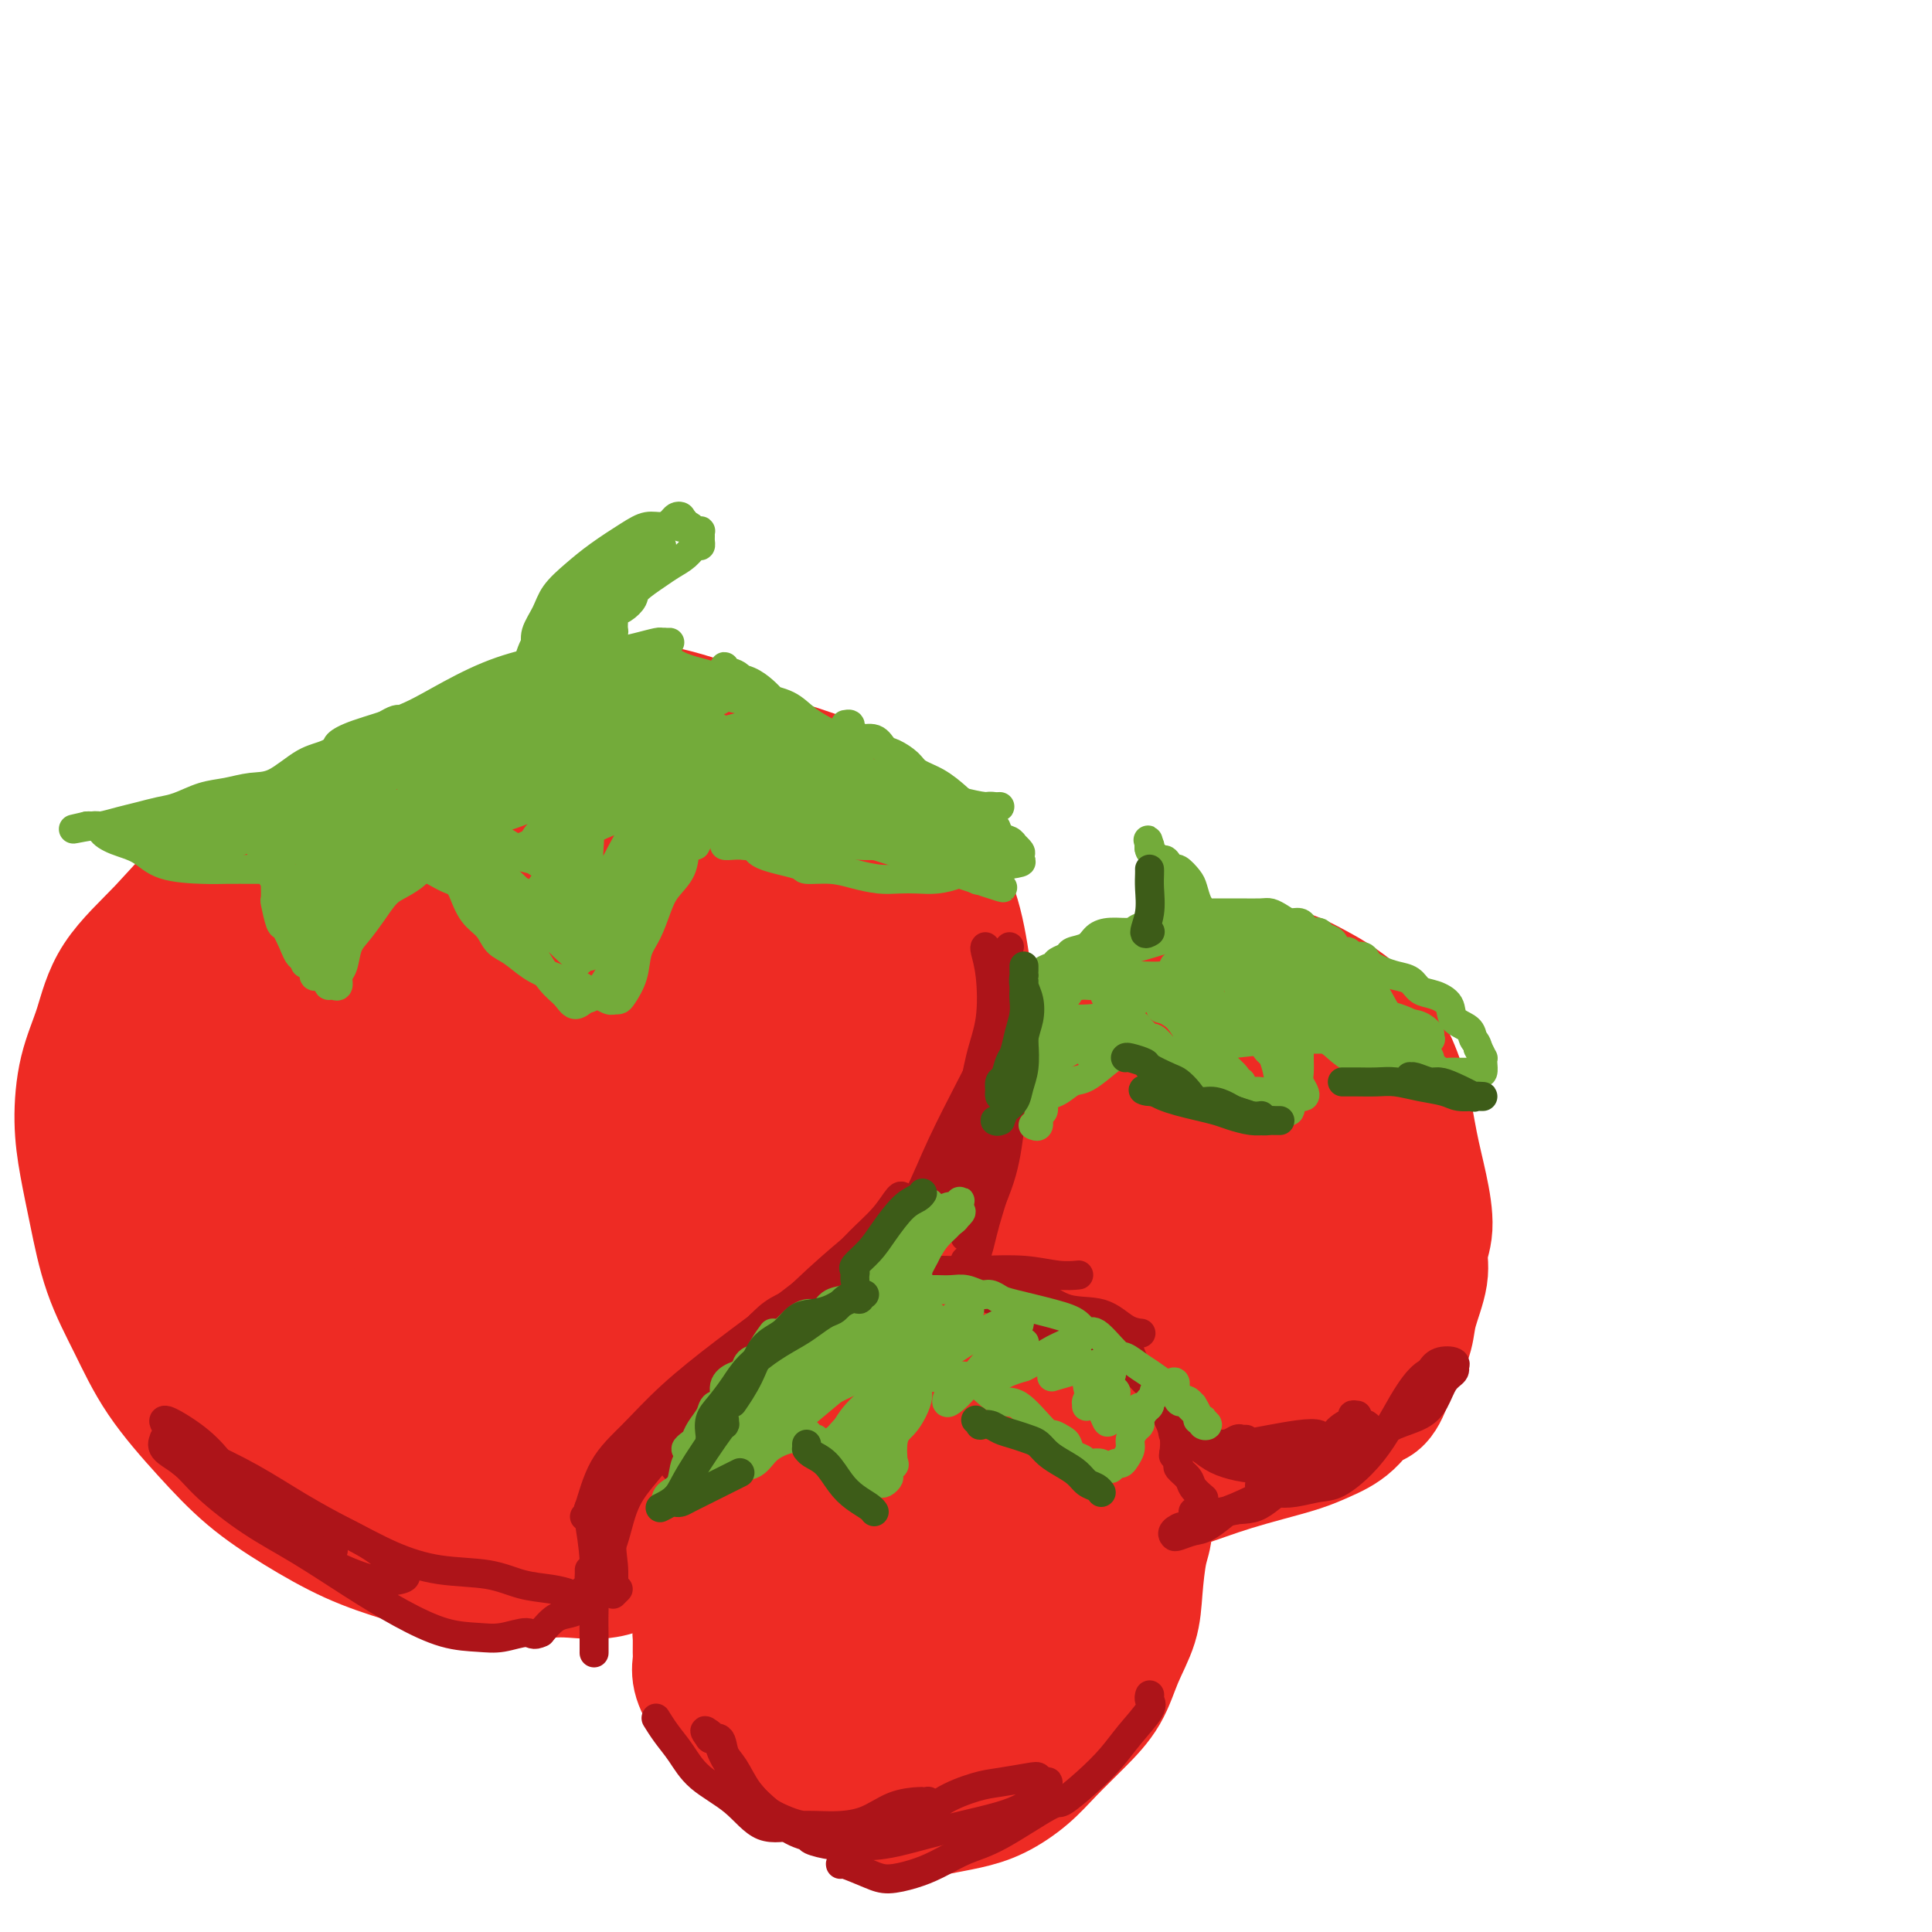 <svg viewBox='0 0 400 400' version='1.1' xmlns='http://www.w3.org/2000/svg' xmlns:xlink='http://www.w3.org/1999/xlink'><g fill='none' stroke='#EE2B24' stroke-width='28' stroke-linecap='round' stroke-linejoin='round'><path d='M43,280c0.313,-0.351 0.625,-0.703 0,-1c-0.625,-0.297 -2.189,-0.541 -3,-1c-0.811,-0.459 -0.871,-1.133 -2,-2c-1.129,-0.867 -3.328,-1.926 -5,-4c-1.672,-2.074 -2.818,-5.161 -4,-8c-1.182,-2.839 -2.402,-5.429 -3,-9c-0.598,-3.571 -0.576,-8.124 0,-12c0.576,-3.876 1.706,-7.076 3,-11c1.294,-3.924 2.751,-8.574 5,-13c2.249,-4.426 5.288,-8.629 9,-13c3.712,-4.371 8.097,-8.911 12,-13c3.903,-4.089 7.324,-7.728 11,-11c3.676,-3.272 7.608,-6.177 12,-9c4.392,-2.823 9.245,-5.564 14,-8c4.755,-2.436 9.413,-4.568 14,-6c4.587,-1.432 9.101,-2.166 14,-3c4.899,-0.834 10.181,-1.770 15,-2c4.819,-0.230 9.174,0.246 13,1c3.826,0.754 7.121,1.787 11,3c3.879,1.213 8.341,2.608 12,4c3.659,1.392 6.514,2.783 9,5c2.486,2.217 4.603,5.261 7,8c2.397,2.739 5.074,5.175 7,8c1.926,2.825 3.102,6.040 4,10c0.898,3.960 1.517,8.666 2,13c0.483,4.334 0.828,8.297 1,12c0.172,3.703 0.170,7.147 0,11c-0.170,3.853 -0.510,8.115 -1,12c-0.490,3.885 -1.132,7.392 -2,11c-0.868,3.608 -1.962,7.317 -3,11c-1.038,3.683 -2.019,7.342 -3,11'/><path d='M192,274c-1.849,8.842 -1.970,8.446 -3,10c-1.030,1.554 -2.968,5.057 -5,8c-2.032,2.943 -4.156,5.324 -7,8c-2.844,2.676 -6.406,5.647 -10,8c-3.594,2.353 -7.219,4.090 -11,6c-3.781,1.910 -7.719,3.994 -11,5c-3.281,1.006 -5.906,0.933 -9,2c-3.094,1.067 -6.658,3.272 -10,4c-3.342,0.728 -6.462,-0.022 -10,0c-3.538,0.022 -7.496,0.815 -11,1c-3.504,0.185 -6.556,-0.240 -10,-1c-3.444,-0.760 -7.281,-1.857 -11,-3c-3.719,-1.143 -7.319,-2.331 -11,-4c-3.681,-1.669 -7.442,-3.818 -11,-6c-3.558,-2.182 -6.913,-4.399 -10,-7c-3.087,-2.601 -5.905,-5.588 -9,-9c-3.095,-3.412 -6.468,-7.249 -9,-11c-2.532,-3.751 -4.224,-7.416 -6,-11c-1.776,-3.584 -3.638,-7.089 -5,-11c-1.362,-3.911 -2.226,-8.229 -3,-12c-0.774,-3.771 -1.457,-6.994 -2,-10c-0.543,-3.006 -0.945,-5.795 -1,-9c-0.055,-3.205 0.235,-6.826 1,-10c0.765,-3.174 2.003,-5.902 3,-9c0.997,-3.098 1.752,-6.566 4,-10c2.248,-3.434 5.990,-6.834 9,-10c3.010,-3.166 5.290,-6.100 9,-9c3.710,-2.900 8.850,-5.767 13,-8c4.150,-2.233 7.310,-3.832 11,-6c3.690,-2.168 7.912,-4.905 12,-7c4.088,-2.095 8.044,-3.547 12,-5'/><path d='M91,158c9.363,-4.944 8.771,-4.303 11,-5c2.229,-0.697 7.279,-2.731 11,-4c3.721,-1.269 6.112,-1.772 9,-2c2.888,-0.228 6.274,-0.181 9,0c2.726,0.181 4.791,0.497 7,1c2.209,0.503 4.562,1.192 7,2c2.438,0.808 4.959,1.736 7,3c2.041,1.264 3.600,2.863 5,5c1.400,2.137 2.640,4.811 4,7c1.360,2.189 2.840,3.892 4,6c1.160,2.108 1.999,4.620 3,7c1.001,2.380 2.163,4.627 3,7c0.837,2.373 1.350,4.871 2,7c0.650,2.129 1.439,3.888 2,6c0.561,2.112 0.894,4.578 1,7c0.106,2.422 -0.016,4.800 0,7c0.016,2.200 0.171,4.222 0,7c-0.171,2.778 -0.667,6.311 -1,9c-0.333,2.689 -0.504,4.535 -1,7c-0.496,2.465 -1.318,5.550 -2,8c-0.682,2.450 -1.225,4.265 -2,7c-0.775,2.735 -1.781,6.392 -3,9c-1.219,2.608 -2.653,4.169 -4,6c-1.347,1.831 -2.609,3.934 -4,6c-1.391,2.066 -2.910,4.096 -5,6c-2.090,1.904 -4.752,3.683 -8,6c-3.248,2.317 -7.083,5.170 -11,7c-3.917,1.830 -7.916,2.635 -12,4c-4.084,1.365 -8.253,3.291 -12,4c-3.747,0.709 -7.070,0.203 -11,0c-3.930,-0.203 -8.465,-0.101 -13,0'/><path d='M87,298c-5.486,-0.298 -7.202,-1.044 -10,-2c-2.798,-0.956 -6.677,-2.123 -10,-4c-3.323,-1.877 -6.089,-4.464 -9,-7c-2.911,-2.536 -5.968,-5.019 -8,-9c-2.032,-3.981 -3.039,-9.459 -4,-15c-0.961,-5.541 -1.877,-11.147 -1,-18c0.877,-6.853 3.546,-14.955 6,-22c2.454,-7.045 4.693,-13.033 9,-19c4.307,-5.967 10.681,-11.913 17,-17c6.319,-5.087 12.584,-9.316 23,-14c10.416,-4.684 24.984,-9.822 32,-12c7.016,-2.178 6.480,-1.396 10,-1c3.520,0.396 11.097,0.407 16,1c4.903,0.593 7.133,1.770 9,4c1.867,2.230 3.372,5.513 4,9c0.628,3.487 0.380,7.178 -6,17c-6.380,9.822 -18.892,25.775 -25,33c-6.108,7.225 -5.813,5.722 -10,9c-4.187,3.278 -12.856,11.336 -20,17c-7.144,5.664 -12.763,8.934 -18,11c-5.237,2.066 -10.092,2.928 -14,4c-3.908,1.072 -6.869,2.354 -10,-1c-3.131,-3.354 -6.431,-11.344 -8,-15c-1.569,-3.656 -1.408,-2.977 -1,-6c0.408,-3.023 1.064,-9.748 3,-15c1.936,-5.252 5.154,-9.030 9,-13c3.846,-3.970 8.321,-8.133 13,-11c4.679,-2.867 9.564,-4.439 17,-5c7.436,-0.561 17.425,-0.113 22,0c4.575,0.113 3.736,-0.111 5,1c1.264,1.111 4.632,3.555 8,6'/><path d='M136,204c3.201,4.472 4.705,12.152 5,16c0.295,3.848 -0.619,3.863 -3,8c-2.381,4.137 -6.228,12.395 -11,19c-4.772,6.605 -10.468,11.557 -16,16c-5.532,4.443 -10.901,8.379 -16,11c-5.099,2.621 -9.930,3.928 -14,4c-4.070,0.072 -7.379,-1.090 -10,-5c-2.621,-3.910 -4.554,-10.566 -4,-19c0.554,-8.434 3.595,-18.645 7,-27c3.405,-8.355 7.175,-14.856 13,-21c5.825,-6.144 13.707,-11.933 21,-16c7.293,-4.067 13.998,-6.412 20,-8c6.002,-1.588 11.301,-2.417 15,-2c3.699,0.417 5.798,2.082 8,3c2.202,0.918 4.507,1.090 3,9c-1.507,7.910 -6.827,23.558 -10,31c-3.173,7.442 -4.199,6.677 -8,11c-3.801,4.323 -10.379,13.735 -16,21c-5.621,7.265 -10.286,12.385 -15,16c-4.714,3.615 -9.476,5.725 -13,8c-3.524,2.275 -5.811,4.715 -9,2c-3.189,-2.715 -7.279,-10.586 -9,-15c-1.721,-4.414 -1.074,-5.370 0,-11c1.074,-5.630 2.575,-15.932 5,-24c2.425,-8.068 5.773,-13.901 10,-19c4.227,-5.099 9.333,-9.466 14,-13c4.667,-3.534 8.894,-6.237 15,-7c6.106,-0.763 14.090,0.414 18,1c3.910,0.586 3.745,0.581 5,2c1.255,1.419 3.930,4.263 4,10c0.070,5.737 -2.465,14.369 -5,23'/><path d='M140,228c-1.787,4.845 -3.753,5.458 -7,9c-3.247,3.542 -7.773,10.012 -14,15c-6.227,4.988 -14.155,8.494 -18,10c-3.845,1.506 -3.607,1.012 -5,1c-1.393,-0.012 -4.415,0.457 -7,-2c-2.585,-2.457 -4.732,-7.840 -5,-11c-0.268,-3.160 1.341,-4.097 3,-7c1.659,-2.903 3.366,-7.772 9,-13c5.634,-5.228 15.194,-10.817 20,-13c4.806,-2.183 4.858,-0.962 7,-1c2.142,-0.038 6.375,-1.334 10,0c3.625,1.334 6.643,5.298 8,7c1.357,1.702 1.054,1.141 1,3c-0.054,1.859 0.141,6.139 -3,12c-3.141,5.861 -9.619,13.305 -14,17c-4.381,3.695 -6.665,3.643 -9,4c-2.335,0.357 -4.719,1.125 -7,1c-2.281,-0.125 -4.457,-1.144 -6,-3c-1.543,-1.856 -2.453,-4.551 -3,-8c-0.547,-3.449 -0.733,-7.652 1,-12c1.733,-4.348 5.383,-8.840 9,-13c3.617,-4.160 7.202,-7.988 11,-11c3.798,-3.012 7.809,-5.208 12,-6c4.191,-0.792 8.560,-0.178 11,0c2.440,0.178 2.949,-0.078 4,4c1.051,4.078 2.644,12.489 2,20c-0.644,7.511 -3.523,14.120 -7,21c-3.477,6.880 -7.550,14.030 -11,20c-3.450,5.970 -6.275,10.761 -9,15c-2.725,4.239 -5.350,7.925 -7,10c-1.650,2.075 -2.325,2.537 -3,3'/><path d='M113,300c-5.174,7.580 -3.109,2.532 -2,-2c1.109,-4.532 1.263,-8.546 3,-14c1.737,-5.454 5.058,-12.347 9,-18c3.942,-5.653 8.505,-10.066 13,-14c4.495,-3.934 8.923,-7.387 13,-10c4.077,-2.613 7.802,-4.384 11,-5c3.198,-0.616 5.867,-0.077 8,0c2.133,0.077 3.729,-0.309 5,1c1.271,1.309 2.217,4.313 2,8c-0.217,3.687 -1.599,8.056 -4,13c-2.401,4.944 -5.823,10.463 -9,15c-3.177,4.537 -6.110,8.092 -9,11c-2.890,2.908 -5.738,5.169 -8,7c-2.262,1.831 -3.939,3.234 -5,4c-1.061,0.766 -1.505,0.897 -2,1c-0.495,0.103 -1.042,0.180 -1,0c0.042,-0.180 0.672,-0.617 2,-2c1.328,-1.383 3.353,-3.713 6,-6c2.647,-2.287 5.915,-4.532 9,-6c3.085,-1.468 5.985,-2.161 8,-3c2.015,-0.839 3.144,-1.825 4,-2c0.856,-0.175 1.439,0.460 2,1c0.561,0.540 1.100,0.984 1,2c-0.100,1.016 -0.838,2.602 -2,5c-1.162,2.398 -2.747,5.606 -5,8c-2.253,2.394 -5.174,3.972 -8,6c-2.826,2.028 -5.558,4.505 -8,6c-2.442,1.495 -4.593,2.009 -7,3c-2.407,0.991 -5.071,2.459 -7,3c-1.929,0.541 -3.123,0.155 -4,0c-0.877,-0.155 -1.439,-0.077 -2,0'/><path d='M126,312c-3.095,0.762 -0.833,-0.333 0,-1c0.833,-0.667 0.238,-0.905 0,-1c-0.238,-0.095 -0.119,-0.048 0,0'/><path d='M218,224c-0.111,-0.449 -0.222,-0.897 0,-1c0.222,-0.103 0.778,0.140 1,0c0.222,-0.140 0.109,-0.663 0,-1c-0.109,-0.337 -0.214,-0.486 0,-1c0.214,-0.514 0.746,-1.391 1,-2c0.254,-0.609 0.228,-0.949 1,-2c0.772,-1.051 2.342,-2.811 4,-4c1.658,-1.189 3.404,-1.806 5,-3c1.596,-1.194 3.043,-2.963 5,-4c1.957,-1.037 4.424,-1.340 7,-2c2.576,-0.660 5.260,-1.676 8,-2c2.740,-0.324 5.534,0.043 8,0c2.466,-0.043 4.603,-0.496 7,0c2.397,0.496 5.055,1.941 7,3c1.945,1.059 3.178,1.732 5,3c1.822,1.268 4.232,3.130 6,5c1.768,1.870 2.895,3.749 4,6c1.105,2.251 2.187,4.874 3,8c0.813,3.126 1.358,6.756 2,10c0.642,3.244 1.380,6.103 2,9c0.620,2.897 1.120,5.831 1,8c-0.120,2.169 -0.861,3.574 -1,5c-0.139,1.426 0.325,2.874 0,5c-0.325,2.126 -1.438,4.931 -2,7c-0.562,2.069 -0.575,3.403 -1,5c-0.425,1.597 -1.264,3.456 -2,5c-0.736,1.544 -1.368,2.772 -2,4'/><path d='M287,285c-1.967,5.727 -2.884,4.546 -4,5c-1.116,0.454 -2.433,2.544 -4,4c-1.567,1.456 -3.386,2.277 -5,3c-1.614,0.723 -3.022,1.349 -5,2c-1.978,0.651 -4.527,1.327 -7,2c-2.473,0.673 -4.872,1.345 -7,2c-2.128,0.655 -3.986,1.295 -6,2c-2.014,0.705 -4.184,1.477 -6,2c-1.816,0.523 -3.279,0.798 -5,1c-1.721,0.202 -3.702,0.332 -6,0c-2.298,-0.332 -4.915,-1.124 -7,-2c-2.085,-0.876 -3.638,-1.834 -5,-3c-1.362,-1.166 -2.534,-2.539 -4,-4c-1.466,-1.461 -3.228,-3.010 -4,-5c-0.772,-1.990 -0.556,-4.419 -1,-7c-0.444,-2.581 -1.547,-5.312 -2,-8c-0.453,-2.688 -0.254,-5.334 0,-8c0.254,-2.666 0.565,-5.353 1,-8c0.435,-2.647 0.994,-5.255 2,-8c1.006,-2.745 2.457,-5.626 4,-8c1.543,-2.374 3.176,-4.241 5,-6c1.824,-1.759 3.837,-3.409 6,-5c2.163,-1.591 4.476,-3.124 7,-4c2.524,-0.876 5.259,-1.096 8,-1c2.741,0.096 5.487,0.507 8,1c2.513,0.493 4.794,1.068 7,2c2.206,0.932 4.337,2.219 6,4c1.663,1.781 2.858,4.055 4,7c1.142,2.945 2.231,6.562 2,10c-0.231,3.438 -1.780,6.697 -3,10c-1.220,3.303 -2.110,6.652 -3,10'/><path d='M263,275c-2.010,4.631 -4.035,6.208 -6,8c-1.965,1.792 -3.871,3.797 -6,5c-2.129,1.203 -4.482,1.602 -7,2c-2.518,0.398 -5.200,0.795 -8,0c-2.800,-0.795 -5.718,-2.783 -8,-5c-2.282,-2.217 -3.927,-4.665 -5,-7c-1.073,-2.335 -1.575,-4.557 -2,-7c-0.425,-2.443 -0.773,-5.107 0,-8c0.773,-2.893 2.666,-6.016 5,-9c2.334,-2.984 5.108,-5.828 8,-8c2.892,-2.172 5.903,-3.673 9,-5c3.097,-1.327 6.278,-2.481 9,-3c2.722,-0.519 4.983,-0.404 7,0c2.017,0.404 3.791,1.097 5,2c1.209,0.903 1.852,2.015 2,4c0.148,1.985 -0.200,4.841 -1,8c-0.800,3.159 -2.054,6.621 -4,10c-1.946,3.379 -4.585,6.676 -7,9c-2.415,2.324 -4.608,3.676 -7,5c-2.392,1.324 -4.984,2.621 -7,3c-2.016,0.379 -3.456,-0.158 -5,-1c-1.544,-0.842 -3.192,-1.989 -4,-4c-0.808,-2.011 -0.775,-4.888 -1,-9c-0.225,-4.112 -0.708,-9.461 0,-14c0.708,-4.539 2.609,-8.268 5,-12c2.391,-3.732 5.274,-7.465 8,-10c2.726,-2.535 5.294,-3.870 8,-5c2.706,-1.130 5.550,-2.056 8,-2c2.450,0.056 4.506,1.092 6,2c1.494,0.908 2.427,1.688 3,4c0.573,2.312 0.787,6.156 1,10'/><path d='M269,238c-0.562,3.513 -2.468,7.297 -4,11c-1.532,3.703 -2.692,7.327 -5,10c-2.308,2.673 -5.765,4.396 -8,6c-2.235,1.604 -3.248,3.090 -5,4c-1.752,0.910 -4.244,1.243 -6,1c-1.756,-0.243 -2.777,-1.062 -4,-3c-1.223,-1.938 -2.650,-4.996 -3,-8c-0.350,-3.004 0.376,-5.955 2,-9c1.624,-3.045 4.147,-6.185 6,-9c1.853,-2.815 3.034,-5.305 5,-7c1.966,-1.695 4.715,-2.597 7,-3c2.285,-0.403 4.107,-0.309 6,0c1.893,0.309 3.856,0.834 5,2c1.144,1.166 1.469,2.973 2,5c0.531,2.027 1.268,4.274 1,7c-0.268,2.726 -1.541,5.931 -3,9c-1.459,3.069 -3.103,6.001 -5,8c-1.897,1.999 -4.046,3.066 -6,4c-1.954,0.934 -3.714,1.735 -5,2c-1.286,0.265 -2.100,-0.005 -3,-1c-0.900,-0.995 -1.887,-2.715 -2,-5c-0.113,-2.285 0.649,-5.135 2,-8c1.351,-2.865 3.292,-5.747 5,-8c1.708,-2.253 3.183,-3.878 5,-5c1.817,-1.122 3.974,-1.740 5,-2c1.026,-0.260 0.920,-0.161 1,0c0.080,0.161 0.348,0.383 0,2c-0.348,1.617 -1.310,4.629 -3,8c-1.690,3.371 -4.109,7.100 -7,10c-2.891,2.900 -6.255,4.971 -9,7c-2.745,2.029 -4.873,4.014 -7,6'/><path d='M236,272c-4.467,4.022 -4.133,2.578 -4,2c0.133,-0.578 0.067,-0.289 0,0'/><path d='M147,333c-0.022,0.440 -0.044,0.879 0,1c0.044,0.121 0.155,-0.077 0,0c-0.155,0.077 -0.577,0.429 -1,1c-0.423,0.571 -0.847,1.362 -1,2c-0.153,0.638 -0.036,1.122 0,2c0.036,0.878 -0.010,2.150 0,3c0.010,0.850 0.076,1.280 0,2c-0.076,0.720 -0.294,1.732 0,3c0.294,1.268 1.101,2.792 2,4c0.899,1.208 1.890,2.099 3,3c1.110,0.901 2.339,1.810 4,3c1.661,1.190 3.754,2.661 6,4c2.246,1.339 4.644,2.548 6,3c1.356,0.452 1.671,0.149 3,1c1.329,0.851 3.673,2.856 6,4c2.327,1.144 4.638,1.428 6,2c1.362,0.572 1.776,1.431 4,2c2.224,0.569 6.257,0.849 8,1c1.743,0.151 1.195,0.174 2,0c0.805,-0.174 2.962,-0.544 5,-1c2.038,-0.456 3.956,-0.997 6,-2c2.044,-1.003 4.213,-2.468 6,-4c1.787,-1.532 3.193,-3.132 5,-5c1.807,-1.868 4.014,-4.005 6,-6c1.986,-1.995 3.750,-3.850 5,-6c1.250,-2.150 1.986,-4.595 3,-7c1.014,-2.405 2.308,-4.769 3,-7c0.692,-2.231 0.783,-4.330 1,-7c0.217,-2.670 0.558,-5.911 1,-8c0.442,-2.089 0.983,-3.025 1,-5c0.017,-1.975 -0.492,-4.987 -1,-8'/><path d='M236,308c0.111,-5.059 -0.611,-3.706 -2,-5c-1.389,-1.294 -3.444,-5.236 -5,-7c-1.556,-1.764 -2.613,-1.351 -4,-2c-1.387,-0.649 -3.103,-2.361 -6,-4c-2.897,-1.639 -6.973,-3.204 -9,-4c-2.027,-0.796 -2.005,-0.823 -3,-1c-0.995,-0.177 -3.008,-0.505 -5,0c-1.992,0.505 -3.963,1.844 -5,2c-1.037,0.156 -1.140,-0.871 -2,2c-0.860,2.871 -2.476,9.639 -3,13c-0.524,3.361 0.045,3.313 0,6c-0.045,2.687 -0.703,8.109 -2,12c-1.297,3.891 -3.232,6.252 -5,10c-1.768,3.748 -3.369,8.885 -5,12c-1.631,3.115 -3.293,4.210 -4,5c-0.707,0.790 -0.460,1.275 -2,2c-1.540,0.725 -4.868,1.689 -6,2c-1.132,0.311 -0.068,-0.032 -1,0c-0.932,0.032 -3.860,0.440 -7,-2c-3.140,-2.440 -6.491,-7.727 -8,-10c-1.509,-2.273 -1.174,-1.531 -1,-3c0.174,-1.469 0.188,-5.149 0,-7c-0.188,-1.851 -0.579,-1.875 2,-4c2.579,-2.125 8.128,-6.353 10,-8c1.872,-1.647 0.067,-0.714 4,-1c3.933,-0.286 13.605,-1.789 18,-2c4.395,-0.211 3.515,0.872 5,2c1.485,1.128 5.336,2.302 8,4c2.664,1.698 4.140,3.919 5,6c0.860,2.081 1.103,4.023 1,6c-0.103,1.977 -0.551,3.988 -1,6'/><path d='M203,338c-0.799,2.533 -2.797,2.865 -5,4c-2.203,1.135 -4.612,3.073 -7,4c-2.388,0.927 -4.755,0.844 -7,0c-2.245,-0.844 -4.369,-2.449 -6,-4c-1.631,-1.551 -2.770,-3.047 -3,-5c-0.230,-1.953 0.448,-4.364 2,-7c1.552,-2.636 3.977,-5.499 7,-8c3.023,-2.501 6.645,-4.642 10,-6c3.355,-1.358 6.445,-1.934 9,-2c2.555,-0.066 4.577,0.379 6,1c1.423,0.621 2.247,1.417 3,3c0.753,1.583 1.436,3.952 1,7c-0.436,3.048 -1.992,6.776 -3,9c-1.008,2.224 -1.467,2.944 -3,5c-1.533,2.056 -4.140,5.448 -7,8c-2.860,2.552 -5.972,4.265 -8,5c-2.028,0.735 -2.972,0.490 -4,0c-1.028,-0.490 -2.140,-1.227 -3,-3c-0.860,-1.773 -1.469,-4.581 -1,-8c0.469,-3.419 2.016,-7.449 4,-11c1.984,-3.551 4.406,-6.624 7,-9c2.594,-2.376 5.360,-4.055 8,-5c2.640,-0.945 5.153,-1.155 7,-1c1.847,0.155 3.027,0.674 4,1c0.973,0.326 1.738,0.457 2,2c0.262,1.543 0.020,4.497 -1,7c-1.020,2.503 -2.817,4.555 -5,7c-2.183,2.445 -4.750,5.284 -7,7c-2.250,1.716 -4.183,2.308 -6,3c-1.817,0.692 -3.519,1.483 -5,1c-1.481,-0.483 -2.740,-2.242 -4,-4'/><path d='M188,339c-1.169,-1.801 -2.092,-4.305 -3,-7c-0.908,-2.695 -1.801,-5.583 -2,-8c-0.199,-2.417 0.296,-4.364 1,-6c0.704,-1.636 1.615,-2.960 3,-4c1.385,-1.040 3.242,-1.797 5,-2c1.758,-0.203 3.418,0.146 5,1c1.582,0.854 3.087,2.211 4,3c0.913,0.789 1.233,1.011 1,2c-0.233,0.989 -1.020,2.747 -2,4c-0.980,1.253 -2.153,2.001 -4,3c-1.847,0.999 -4.369,2.250 -7,3c-2.631,0.750 -5.371,0.999 -8,1c-2.629,0.001 -5.148,-0.247 -7,-1c-1.852,-0.753 -3.037,-2.010 -4,-3c-0.963,-0.990 -1.704,-1.711 -2,-2c-0.296,-0.289 -0.148,-0.144 0,0'/></g>
<g fill='none' stroke='#AD1419' stroke-width='6' stroke-linecap='round' stroke-linejoin='round'><path d='M188,264c0.079,0.446 0.157,0.892 0,1c-0.157,0.108 -0.550,-0.122 -1,0c-0.450,0.122 -0.959,0.595 -2,1c-1.041,0.405 -2.616,0.743 -4,1c-1.384,0.257 -2.578,0.434 -4,1c-1.422,0.566 -3.072,1.523 -6,3c-2.928,1.477 -7.135,3.475 -10,5c-2.865,1.525 -4.390,2.579 -5,3c-0.610,0.421 -0.305,0.211 0,0'/><path d='M185,264c-0.412,0.068 -0.823,0.136 -1,0c-0.177,-0.136 -0.119,-0.476 -1,0c-0.881,0.476 -2.699,1.767 -5,3c-2.301,1.233 -5.083,2.409 -8,4c-2.917,1.591 -5.970,3.598 -9,6c-3.030,2.402 -6.039,5.201 -9,8c-2.961,2.799 -5.874,5.600 -8,9c-2.126,3.400 -3.465,7.400 -4,9c-0.535,1.600 -0.268,0.800 0,0'/><path d='M151,280c-0.368,0.208 -0.735,0.416 -1,1c-0.265,0.584 -0.427,1.545 -1,2c-0.573,0.455 -1.556,0.405 -3,2c-1.444,1.595 -3.350,4.834 -5,8c-1.650,3.166 -3.045,6.260 -5,9c-1.955,2.740 -4.471,5.126 -6,8c-1.529,2.874 -2.070,6.234 -3,9c-0.930,2.766 -2.251,4.937 -3,6c-0.749,1.063 -0.928,1.018 -1,1c-0.072,-0.018 -0.036,-0.009 0,0'/><path d='M128,329c-0.425,0.422 -0.849,0.844 -1,1c-0.151,0.156 -0.028,0.045 0,0c0.028,-0.045 -0.038,-0.025 0,-1c0.038,-0.975 0.182,-2.944 0,-5c-0.182,-2.056 -0.689,-4.198 0,-7c0.689,-2.802 2.574,-6.265 4,-9c1.426,-2.735 2.393,-4.743 4,-7c1.607,-2.257 3.856,-4.761 6,-7c2.144,-2.239 4.184,-4.211 5,-5c0.816,-0.789 0.408,-0.394 0,0'/><path d='M138,294c0.264,-0.199 0.527,-0.399 1,-1c0.473,-0.601 1.154,-1.604 2,-3c0.846,-1.396 1.857,-3.183 4,-5c2.143,-1.817 5.420,-3.662 8,-6c2.580,-2.338 4.464,-5.168 7,-7c2.536,-1.832 5.725,-2.666 7,-3c1.275,-0.334 0.638,-0.167 0,0'/><path d='M184,265c0.260,0.083 0.519,0.166 1,0c0.481,-0.166 1.183,-0.581 2,-1c0.817,-0.419 1.751,-0.840 3,-1c1.249,-0.160 2.815,-0.057 5,0c2.185,0.057 4.989,0.068 8,0c3.011,-0.068 6.230,-0.214 9,0c2.770,0.214 5.092,0.788 7,1c1.908,0.212 3.402,0.060 4,0c0.598,-0.060 0.299,-0.030 0,0'/><path d='M200,267c-0.330,0.436 -0.659,0.871 0,1c0.659,0.129 2.307,-0.050 3,0c0.693,0.050 0.431,0.328 2,1c1.569,0.672 4.967,1.739 7,3c2.033,1.261 2.699,2.716 5,4c2.301,1.284 6.235,2.396 8,3c1.765,0.604 1.360,0.701 2,1c0.640,0.299 2.326,0.800 3,1c0.674,0.200 0.337,0.100 0,0'/><path d='M226,274c-0.381,0.146 -0.762,0.292 0,1c0.762,0.708 2.667,1.976 4,3c1.333,1.024 2.095,1.802 3,3c0.905,1.198 1.954,2.816 3,4c1.046,1.184 2.089,1.934 3,3c0.911,1.066 1.689,2.447 2,3c0.311,0.553 0.156,0.276 0,0'/><path d='M239,285c0.599,0.623 1.197,1.246 2,2c0.803,0.754 1.809,1.638 2,2c0.191,0.362 -0.433,0.200 0,1c0.433,0.800 1.924,2.562 3,4c1.076,1.438 1.736,2.554 2,3c0.264,0.446 0.132,0.223 0,0'/><path d='M213,202c-0.001,0.343 -0.003,0.686 0,1c0.003,0.314 0.009,0.600 0,1c-0.009,0.400 -0.033,0.914 0,2c0.033,1.086 0.123,2.742 0,5c-0.123,2.258 -0.461,5.116 -1,8c-0.539,2.884 -1.281,5.795 -2,9c-0.719,3.205 -1.415,6.705 -2,9c-0.585,2.295 -1.057,3.386 -2,6c-0.943,2.614 -2.356,6.752 -3,9c-0.644,2.248 -0.520,2.605 -1,3c-0.480,0.395 -1.566,0.827 -2,1c-0.434,0.173 -0.217,0.086 0,0'/><path d='M209,204c0.001,0.363 0.001,0.726 0,1c-0.001,0.274 -0.004,0.459 0,1c0.004,0.541 0.014,1.438 0,2c-0.014,0.562 -0.052,0.791 0,3c0.052,2.209 0.194,6.400 0,10c-0.194,3.600 -0.725,6.611 -1,10c-0.275,3.389 -0.295,7.157 -1,11c-0.705,3.843 -2.096,7.762 -3,11c-0.904,3.238 -1.320,5.795 -2,7c-0.680,1.205 -1.623,1.059 -2,1c-0.377,-0.059 -0.189,-0.029 0,0'/><path d='M209,196c-0.451,0.467 -0.903,0.934 -1,1c-0.097,0.066 0.159,-0.269 0,0c-0.159,0.269 -0.733,1.143 -1,2c-0.267,0.857 -0.229,1.696 0,3c0.229,1.304 0.647,3.072 1,5c0.353,1.928 0.641,4.015 1,6c0.359,1.985 0.789,3.866 1,6c0.211,2.134 0.204,4.519 0,7c-0.204,2.481 -0.604,5.057 -1,8c-0.396,2.943 -0.786,6.253 -2,10c-1.214,3.747 -3.250,7.932 -4,10c-0.750,2.068 -0.214,2.019 0,2c0.214,-0.019 0.107,-0.010 0,0'/><path d='M211,221c0.071,0.418 0.141,0.836 0,1c-0.141,0.164 -0.495,0.075 -1,1c-0.505,0.925 -1.162,2.865 -2,5c-0.838,2.135 -1.857,4.464 -3,7c-1.143,2.536 -2.409,5.278 -4,8c-1.591,2.722 -3.505,5.425 -5,8c-1.495,2.575 -2.570,5.021 -3,6c-0.430,0.979 -0.215,0.489 0,0'/><path d='M204,196c-0.100,0.081 -0.200,0.162 0,1c0.200,0.838 0.701,2.433 1,5c0.299,2.567 0.398,6.107 0,9c-0.398,2.893 -1.291,5.140 -2,8c-0.709,2.860 -1.233,6.334 -2,9c-0.767,2.666 -1.779,4.526 -3,7c-1.221,2.474 -2.653,5.564 -4,8c-1.347,2.436 -2.608,4.220 -4,6c-1.392,1.780 -2.913,3.556 -4,5c-1.087,1.444 -1.739,2.555 -2,3c-0.261,0.445 -0.130,0.222 0,0'/><path d='M207,216c0.146,0.443 0.292,0.887 0,1c-0.292,0.113 -1.020,-0.103 -2,1c-0.980,1.103 -2.210,3.525 -4,7c-1.790,3.475 -4.140,8.003 -6,12c-1.860,3.997 -3.231,7.463 -5,11c-1.769,3.537 -3.938,7.145 -5,9c-1.062,1.855 -1.018,1.959 -1,2c0.018,0.041 0.009,0.021 0,0'/><path d='M208,221c-0.031,0.422 -0.063,0.844 0,1c0.063,0.156 0.219,0.047 0,1c-0.219,0.953 -0.813,2.969 -2,5c-1.187,2.031 -2.968,4.076 -5,7c-2.032,2.924 -4.314,6.728 -7,10c-2.686,3.272 -5.775,6.012 -9,9c-3.225,2.988 -6.586,6.224 -10,9c-3.414,2.776 -6.881,5.094 -10,7c-3.119,1.906 -5.891,3.402 -7,4c-1.109,0.598 -0.554,0.299 0,0'/><path d='M181,255c0.352,-0.269 0.703,-0.537 0,0c-0.703,0.537 -2.461,1.880 -5,4c-2.539,2.120 -5.861,5.016 -9,8c-3.139,2.984 -6.096,6.054 -9,9c-2.904,2.946 -5.756,5.767 -9,9c-3.244,3.233 -6.880,6.877 -10,10c-3.120,3.123 -5.725,5.725 -8,8c-2.275,2.275 -4.222,4.221 -5,5c-0.778,0.779 -0.389,0.389 0,0'/><path d='M187,248c-0.202,-0.337 -0.404,-0.674 -1,0c-0.596,0.674 -1.586,2.357 -3,4c-1.414,1.643 -3.254,3.244 -5,5c-1.746,1.756 -3.399,3.665 -6,6c-2.601,2.335 -6.149,5.096 -10,8c-3.851,2.904 -8.005,5.951 -12,9c-3.995,3.049 -7.831,6.099 -11,9c-3.169,2.901 -5.672,5.653 -8,8c-2.328,2.347 -4.480,4.289 -6,7c-1.520,2.711 -2.409,6.191 -3,8c-0.591,1.809 -0.883,1.945 -1,2c-0.117,0.055 -0.058,0.027 0,0'/><path d='M123,311c0.105,0.467 0.210,0.935 0,1c-0.210,0.065 -0.736,-0.272 -1,0c-0.264,0.272 -0.267,1.152 0,3c0.267,1.848 0.804,4.663 1,8c0.196,3.337 0.053,7.195 0,10c-0.053,2.805 -0.014,4.556 0,6c0.014,1.444 0.004,2.581 0,3c-0.004,0.419 -0.001,0.120 0,0c0.001,-0.120 0.001,-0.060 0,0'/><path d='M122,325c0.008,0.332 0.016,0.663 0,1c-0.016,0.337 -0.056,0.678 0,1c0.056,0.322 0.207,0.625 0,1c-0.207,0.375 -0.774,0.821 -1,1c-0.226,0.179 -0.113,0.089 0,0'/><path d='M208,266c0.425,0.429 0.850,0.858 1,1c0.150,0.142 0.024,-0.004 1,0c0.976,0.004 3.054,0.159 5,1c1.946,0.841 3.762,2.369 6,3c2.238,0.631 4.899,0.365 7,1c2.101,0.635 3.643,2.171 5,3c1.357,0.829 2.531,0.951 3,1c0.469,0.049 0.235,0.024 0,0'/><path d='M231,276c-0.207,0.345 -0.413,0.689 0,1c0.413,0.311 1.447,0.588 2,1c0.553,0.412 0.625,0.959 1,2c0.375,1.041 1.053,2.577 2,4c0.947,1.423 2.163,2.732 3,4c0.837,1.268 1.297,2.495 2,4c0.703,1.505 1.651,3.290 2,5c0.349,1.710 0.100,3.346 0,4c-0.100,0.654 -0.050,0.327 0,0'/><path d='M243,301c0.479,0.781 0.959,1.562 1,2c0.041,0.438 -0.356,0.535 0,1c0.356,0.465 1.467,1.300 2,2c0.533,0.700 0.490,1.265 1,2c0.510,0.735 1.574,1.638 2,2c0.426,0.362 0.213,0.181 0,0'/><path d='M247,313c0.318,-0.002 0.635,-0.005 1,0c0.365,0.005 0.776,0.017 1,0c0.224,-0.017 0.261,-0.064 1,0c0.739,0.064 2.180,0.238 4,0c1.820,-0.238 4.019,-0.890 6,-2c1.981,-1.110 3.742,-2.679 6,-4c2.258,-1.321 5.011,-2.393 7,-4c1.989,-1.607 3.214,-3.750 5,-5c1.786,-1.250 4.135,-1.606 5,-2c0.865,-0.394 0.247,-0.827 0,-1c-0.247,-0.173 -0.124,-0.087 0,0'/><path d='M281,293c-0.498,-0.078 -0.997,-0.156 -1,0c-0.003,0.156 0.489,0.547 0,1c-0.489,0.453 -1.960,0.970 -3,2c-1.040,1.030 -1.648,2.575 -3,4c-1.352,1.425 -3.447,2.732 -5,4c-1.553,1.268 -2.565,2.496 -5,4c-2.435,1.504 -6.295,3.282 -8,4c-1.705,0.718 -1.255,0.375 -2,1c-0.745,0.625 -2.685,2.217 -4,3c-1.315,0.783 -2.006,0.755 -3,1c-0.994,0.245 -2.291,0.762 -3,1c-0.709,0.238 -0.828,0.196 -1,0c-0.172,-0.196 -0.396,-0.546 0,-1c0.396,-0.454 1.411,-1.011 2,-1c0.589,0.011 0.751,0.589 2,0c1.249,-0.589 3.584,-2.347 6,-3c2.416,-0.653 4.911,-0.202 7,-1c2.089,-0.798 3.772,-2.847 6,-4c2.228,-1.153 5.002,-1.411 7,-2c1.998,-0.589 3.221,-1.511 5,-3c1.779,-1.489 4.114,-3.547 6,-5c1.886,-1.453 3.322,-2.301 5,-3c1.678,-0.699 3.599,-1.249 5,-2c1.401,-0.751 2.284,-1.703 3,-3c0.716,-1.297 1.266,-2.939 2,-4c0.734,-1.061 1.651,-1.540 2,-2c0.349,-0.460 0.129,-0.902 0,-1c-0.129,-0.098 -0.169,0.149 0,0c0.169,-0.149 0.545,-0.694 0,-1c-0.545,-0.306 -2.013,-0.373 -3,0c-0.987,0.373 -1.494,1.187 -2,2'/><path d='M296,284c-1.534,0.666 -2.868,2.333 -4,4c-1.132,1.667 -2.062,3.336 -3,5c-0.938,1.664 -1.885,3.325 -3,5c-1.115,1.675 -2.398,3.364 -4,5c-1.602,1.636 -3.523,3.220 -5,4c-1.477,0.780 -2.511,0.755 -4,1c-1.489,0.245 -3.432,0.759 -5,1c-1.568,0.241 -2.760,0.209 -4,0c-1.240,-0.209 -2.526,-0.595 -3,-1c-0.474,-0.405 -0.135,-0.830 0,-1c0.135,-0.170 0.068,-0.085 0,0'/><path d='M258,298c-0.439,-0.010 -0.879,-0.021 -1,0c-0.121,0.021 0.075,0.073 0,0c-0.075,-0.073 -0.423,-0.271 -1,0c-0.577,0.271 -1.384,1.011 -3,1c-1.616,-0.011 -4.040,-0.774 -5,-1c-0.960,-0.226 -0.455,0.086 -1,0c-0.545,-0.086 -2.139,-0.568 -3,-1c-0.861,-0.432 -0.991,-0.812 -1,-1c-0.009,-0.188 0.101,-0.184 0,0c-0.101,0.184 -0.412,0.550 0,1c0.412,0.450 1.547,0.986 2,1c0.453,0.014 0.224,-0.494 1,0c0.776,0.494 2.557,1.990 4,3c1.443,1.010 2.549,1.534 4,2c1.451,0.466 3.247,0.873 5,1c1.753,0.127 3.464,-0.028 5,0c1.536,0.028 2.896,0.238 4,0c1.104,-0.238 1.953,-0.924 3,-1c1.047,-0.076 2.294,0.460 3,0c0.706,-0.460 0.873,-1.914 1,-3c0.127,-1.086 0.216,-1.805 0,-2c-0.216,-0.195 -0.735,0.133 -1,0c-0.265,-0.133 -0.277,-0.725 -1,-1c-0.723,-0.275 -2.159,-0.231 -4,0c-1.841,0.231 -4.087,0.650 -6,1c-1.913,0.350 -3.493,0.633 -5,1c-1.507,0.367 -2.940,0.820 -4,1c-1.060,0.180 -1.747,0.087 -2,0c-0.253,-0.087 -0.072,-0.168 0,0c0.072,0.168 0.036,0.584 0,1'/><path d='M252,301c-2.166,0.607 0.920,0.124 4,0c3.080,-0.124 6.156,0.111 9,0c2.844,-0.111 5.458,-0.568 8,-1c2.542,-0.432 5.012,-0.838 6,-1c0.988,-0.162 0.494,-0.081 0,0'/><path d='M238,351c0.026,-0.085 0.052,-0.169 0,0c-0.052,0.169 -0.182,0.592 0,1c0.182,0.408 0.675,0.801 0,2c-0.675,1.199 -2.520,3.206 -4,5c-1.480,1.794 -2.597,3.377 -4,5c-1.403,1.623 -3.094,3.287 -5,5c-1.906,1.713 -4.028,3.474 -5,4c-0.972,0.526 -0.793,-0.182 -3,1c-2.207,1.182 -6.800,4.254 -10,6c-3.200,1.746 -5.008,2.165 -7,3c-1.992,0.835 -4.170,2.087 -6,3c-1.830,0.913 -3.314,1.488 -5,2c-1.686,0.512 -3.576,0.960 -5,1c-1.424,0.040 -2.382,-0.330 -4,-1c-1.618,-0.670 -3.897,-1.642 -5,-2c-1.103,-0.358 -1.029,-0.102 -1,0c0.029,0.102 0.015,0.051 0,0'/><path d='M168,380c-0.403,0.306 -0.806,0.612 0,1c0.806,0.388 2.820,0.858 4,1c1.180,0.142 1.526,-0.045 3,0c1.474,0.045 4.078,0.322 7,0c2.922,-0.322 6.163,-1.242 9,-2c2.837,-0.758 5.270,-1.354 8,-2c2.730,-0.646 5.755,-1.344 8,-2c2.245,-0.656 3.709,-1.271 5,-2c1.291,-0.729 2.409,-1.572 3,-2c0.591,-0.428 0.653,-0.441 1,-1c0.347,-0.559 0.978,-1.663 1,-2c0.022,-0.337 -0.563,0.094 -1,0c-0.437,-0.094 -0.724,-0.711 -1,-1c-0.276,-0.289 -0.541,-0.249 -2,0c-1.459,0.249 -4.112,0.708 -6,1c-1.888,0.292 -3.010,0.416 -5,1c-1.990,0.584 -4.848,1.628 -7,3c-2.152,1.372 -3.596,3.071 -6,4c-2.404,0.929 -5.766,1.088 -8,2c-2.234,0.912 -3.339,2.577 -5,3c-1.661,0.423 -3.876,-0.397 -6,-1c-2.124,-0.603 -4.156,-0.989 -6,-2c-1.844,-1.011 -3.501,-2.647 -5,-4c-1.499,-1.353 -2.840,-2.424 -4,-4c-1.160,-1.576 -2.139,-3.656 -3,-5c-0.861,-1.344 -1.604,-1.951 -2,-3c-0.396,-1.049 -0.446,-2.539 -1,-3c-0.554,-0.461 -1.611,0.107 -2,0c-0.389,-0.107 -0.111,-0.888 0,-1c0.111,-0.112 0.056,0.444 0,1'/><path d='M147,360c-2.457,-3.084 -0.100,-1.293 1,0c1.100,1.293 0.943,2.087 2,4c1.057,1.913 3.329,4.943 5,7c1.671,2.057 2.742,3.141 4,4c1.258,0.859 2.702,1.494 4,2c1.298,0.506 2.450,0.884 4,1c1.550,0.116 3.498,-0.028 5,0c1.502,0.028 2.559,0.229 4,0c1.441,-0.229 3.265,-0.888 5,-1c1.735,-0.112 3.380,0.324 5,0c1.620,-0.324 3.215,-1.407 4,-2c0.785,-0.593 0.760,-0.695 1,-1c0.240,-0.305 0.743,-0.813 1,-1c0.257,-0.187 0.266,-0.054 0,0c-0.266,0.054 -0.806,0.029 -1,0c-0.194,-0.029 -0.040,-0.061 -1,0c-0.960,0.061 -3.032,0.217 -5,1c-1.968,0.783 -3.832,2.195 -6,3c-2.168,0.805 -4.639,1.003 -7,1c-2.361,-0.003 -4.613,-0.209 -7,0c-2.387,0.209 -4.908,0.832 -7,0c-2.092,-0.832 -3.755,-3.120 -6,-5c-2.245,-1.880 -5.071,-3.352 -7,-5c-1.929,-1.648 -2.960,-3.473 -4,-5c-1.040,-1.527 -2.088,-2.757 -3,-4c-0.912,-1.243 -1.689,-2.498 -2,-3c-0.311,-0.502 -0.155,-0.251 0,0'/><path d='M69,321c-0.370,0.100 -0.740,0.200 -1,0c-0.260,-0.200 -0.410,-0.700 -1,-1c-0.590,-0.300 -1.619,-0.401 -3,-1c-1.381,-0.599 -3.112,-1.698 -5,-3c-1.888,-1.302 -3.932,-2.807 -6,-4c-2.068,-1.193 -4.161,-2.073 -6,-3c-1.839,-0.927 -3.424,-1.900 -5,-3c-1.576,-1.100 -3.142,-2.328 -4,-3c-0.858,-0.672 -1.006,-0.786 -1,-1c0.006,-0.214 0.168,-0.526 0,-1c-0.168,-0.474 -0.664,-1.111 0,-1c0.664,0.111 2.487,0.970 5,2c2.513,1.030 5.714,2.230 9,4c3.286,1.770 6.656,4.108 10,6c3.344,1.892 6.661,3.337 10,5c3.339,1.663 6.699,3.545 10,5c3.301,1.455 6.541,2.484 10,3c3.459,0.516 7.136,0.519 10,1c2.864,0.481 4.913,1.439 7,2c2.087,0.561 4.210,0.725 6,1c1.790,0.275 3.246,0.661 4,1c0.754,0.339 0.806,0.629 1,1c0.194,0.371 0.530,0.821 1,1c0.470,0.179 1.073,0.088 1,0c-0.073,-0.088 -0.824,-0.173 -1,0c-0.176,0.173 0.221,0.603 0,1c-0.221,0.397 -1.059,0.761 -2,1c-0.941,0.239 -1.983,0.354 -3,1c-1.017,0.646 -2.008,1.823 -3,3'/><path d='M112,338c-1.673,0.869 -1.854,0.040 -3,0c-1.146,-0.040 -3.256,0.708 -5,1c-1.744,0.292 -3.120,0.127 -5,0c-1.880,-0.127 -4.263,-0.215 -7,-1c-2.737,-0.785 -5.828,-2.267 -9,-4c-3.172,-1.733 -6.427,-3.717 -10,-6c-3.573,-2.283 -7.466,-4.866 -11,-7c-3.534,-2.134 -6.709,-3.819 -10,-6c-3.291,-2.181 -6.700,-4.857 -9,-7c-2.300,-2.143 -3.493,-3.753 -5,-5c-1.507,-1.247 -3.328,-2.130 -4,-3c-0.672,-0.870 -0.197,-1.725 0,-2c0.197,-0.275 0.114,0.032 0,0c-0.114,-0.032 -0.259,-0.403 1,0c1.259,0.403 3.921,1.579 7,3c3.079,1.421 6.576,3.086 10,5c3.424,1.914 6.774,4.078 10,6c3.226,1.922 6.329,3.604 9,5c2.671,1.396 4.912,2.507 7,4c2.088,1.493 4.023,3.370 5,4c0.977,0.630 0.997,0.015 1,0c0.003,-0.015 -0.011,0.571 0,1c0.011,0.429 0.048,0.701 -1,1c-1.048,0.299 -3.182,0.625 -6,0c-2.818,-0.625 -6.319,-2.201 -10,-4c-3.681,-1.799 -7.540,-3.819 -11,-6c-3.460,-2.181 -6.521,-4.521 -9,-7c-2.479,-2.479 -4.376,-5.098 -6,-7c-1.624,-1.902 -2.976,-3.089 -4,-4c-1.024,-0.911 -1.721,-1.546 -2,-2c-0.279,-0.454 -0.139,-0.727 0,-1'/><path d='M35,296c-2.869,-3.472 0.458,-1.652 3,0c2.542,1.652 4.300,3.137 6,5c1.700,1.863 3.343,4.104 4,5c0.657,0.896 0.329,0.448 0,0'/></g>
<g fill='none' stroke='#73AB3A' stroke-width='6' stroke-linecap='round' stroke-linejoin='round'><path d='M87,150c-1.171,-0.429 -2.342,-0.859 -3,-1c-0.658,-0.141 -0.804,0.005 -1,0c-0.196,-0.005 -0.442,-0.163 -1,0c-0.558,0.163 -1.428,0.646 -2,1c-0.572,0.354 -0.848,0.578 -2,1c-1.152,0.422 -3.181,1.040 -5,2c-1.819,0.960 -3.427,2.260 -5,3c-1.573,0.740 -3.112,0.918 -5,2c-1.888,1.082 -4.126,3.067 -6,4c-1.874,0.933 -3.386,0.813 -5,1c-1.614,0.187 -3.330,0.680 -5,1c-1.670,0.320 -3.292,0.467 -5,1c-1.708,0.533 -3.500,1.453 -5,2c-1.500,0.547 -2.706,0.721 -4,1c-1.294,0.279 -2.676,0.663 -4,1c-1.324,0.337 -2.590,0.626 -4,1c-1.410,0.374 -2.966,0.832 -4,1c-1.034,0.168 -1.548,0.045 -2,0c-0.452,-0.045 -0.844,-0.013 -1,0c-0.156,0.013 -0.078,0.006 0,0'/><path d='M18,171c-5.898,1.359 -1.141,0.255 1,0c2.141,-0.255 1.668,0.338 2,1c0.332,0.662 1.469,1.393 3,2c1.531,0.607 3.457,1.091 5,2c1.543,0.909 2.703,2.244 5,3c2.297,0.756 5.732,0.935 8,1c2.268,0.065 3.368,0.018 5,0c1.632,-0.018 3.796,-0.005 5,0c1.204,0.005 1.447,0.004 2,0c0.553,-0.004 1.416,-0.012 2,0c0.584,0.012 0.888,0.042 1,0c0.112,-0.042 0.030,-0.158 0,0c-0.030,0.158 -0.009,0.588 0,1c0.009,0.412 0.006,0.805 0,1c-0.006,0.195 -0.013,0.193 0,1c0.013,0.807 0.048,2.423 0,3c-0.048,0.577 -0.178,0.113 0,1c0.178,0.887 0.663,3.123 1,4c0.337,0.877 0.525,0.393 1,1c0.475,0.607 1.238,2.303 2,4'/><path d='M61,196c1.102,2.839 1.356,1.937 2,2c0.644,0.063 1.679,1.091 2,2c0.321,0.909 -0.072,1.697 0,2c0.072,0.303 0.611,0.119 1,0c0.389,-0.119 0.630,-0.174 1,0c0.370,0.174 0.869,0.576 1,1c0.131,0.424 -0.105,0.870 0,1c0.105,0.130 0.552,-0.055 1,0c0.448,0.055 0.896,0.350 1,0c0.104,-0.350 -0.135,-1.345 0,-2c0.135,-0.655 0.644,-0.970 1,-2c0.356,-1.030 0.559,-2.775 1,-4c0.441,-1.225 1.120,-1.928 2,-3c0.880,-1.072 1.959,-2.511 3,-4c1.041,-1.489 2.042,-3.029 3,-4c0.958,-0.971 1.874,-1.374 3,-2c1.126,-0.626 2.462,-1.474 3,-2c0.538,-0.526 0.277,-0.729 1,-1c0.723,-0.271 2.431,-0.609 3,-1c0.569,-0.391 -0.001,-0.836 0,-1c0.001,-0.164 0.572,-0.047 1,0c0.428,0.047 0.714,0.023 1,0'/><path d='M92,178c1.825,-0.873 0.389,0.444 0,1c-0.389,0.556 0.270,0.350 1,1c0.730,0.650 1.532,2.156 2,3c0.468,0.844 0.603,1.026 1,2c0.397,0.974 1.057,2.740 2,4c0.943,1.260 2.171,2.015 3,3c0.829,0.985 1.261,2.201 2,3c0.739,0.799 1.786,1.183 3,2c1.214,0.817 2.595,2.069 4,3c1.405,0.931 2.834,1.541 4,2c1.166,0.459 2.070,0.768 3,1c0.930,0.232 1.885,0.388 3,1c1.115,0.612 2.389,1.681 3,2c0.611,0.319 0.559,-0.110 1,0c0.441,0.110 1.374,0.761 2,1c0.626,0.239 0.945,0.067 1,0c0.055,-0.067 -0.155,-0.030 0,0c0.155,0.030 0.674,0.054 1,0c0.326,-0.054 0.458,-0.184 1,-1c0.542,-0.816 1.495,-2.318 2,-4c0.505,-1.682 0.563,-3.544 1,-5c0.437,-1.456 1.254,-2.506 2,-4c0.746,-1.494 1.421,-3.434 2,-5c0.579,-1.566 1.062,-2.760 2,-4c0.938,-1.240 2.329,-2.526 3,-4c0.671,-1.474 0.620,-3.135 1,-4c0.380,-0.865 1.190,-0.932 2,-1'/><path d='M144,175c3.024,-5.343 1.584,-2.700 1,-2c-0.584,0.700 -0.311,-0.545 0,-1c0.311,-0.455 0.662,-0.122 1,0c0.338,0.122 0.665,0.032 1,0c0.335,-0.032 0.680,-0.007 1,0c0.320,0.007 0.617,-0.004 1,0c0.383,0.004 0.852,0.024 1,0c0.148,-0.024 -0.026,-0.092 0,0c0.026,0.092 0.253,0.343 1,1c0.747,0.657 2.014,1.721 3,2c0.986,0.279 1.691,-0.227 2,0c0.309,0.227 0.223,1.188 2,2c1.777,0.812 5.416,1.475 7,2c1.584,0.525 1.112,0.911 2,1c0.888,0.089 3.136,-0.120 5,0c1.864,0.120 3.344,0.569 5,1c1.656,0.431 3.487,0.845 5,1c1.513,0.155 2.708,0.052 4,0c1.292,-0.052 2.683,-0.052 4,0c1.317,0.052 2.561,0.157 4,0c1.439,-0.157 3.071,-0.577 4,-1c0.929,-0.423 1.153,-0.849 2,-1c0.847,-0.151 2.317,-0.026 3,0c0.683,0.026 0.578,-0.045 1,0c0.422,0.045 1.370,0.208 2,0c0.630,-0.208 0.942,-0.788 1,-1c0.058,-0.212 -0.138,-0.057 0,0c0.138,0.057 0.611,0.016 1,0c0.389,-0.016 0.695,-0.008 1,0'/><path d='M209,179c4.347,-0.642 1.715,-0.745 1,-1c-0.715,-0.255 0.486,-0.660 1,-1c0.514,-0.340 0.341,-0.614 0,-1c-0.341,-0.386 -0.850,-0.882 -1,-1c-0.150,-0.118 0.060,0.143 0,0c-0.060,-0.143 -0.389,-0.688 -1,-1c-0.611,-0.312 -1.503,-0.390 -2,-1c-0.497,-0.610 -0.600,-1.753 -1,-2c-0.400,-0.247 -1.098,0.401 -2,0c-0.902,-0.401 -2.008,-1.850 -3,-3c-0.992,-1.150 -1.869,-2.000 -3,-3c-1.131,-1.000 -2.516,-2.150 -4,-3c-1.484,-0.850 -3.068,-1.398 -4,-2c-0.932,-0.602 -1.213,-1.257 -2,-2c-0.787,-0.743 -2.080,-1.575 -3,-2c-0.920,-0.425 -1.466,-0.442 -2,-1c-0.534,-0.558 -1.056,-1.656 -2,-2c-0.944,-0.344 -2.309,0.065 -3,0c-0.691,-0.065 -0.707,-0.606 -1,-1c-0.293,-0.394 -0.862,-0.642 -1,-1c-0.138,-0.358 0.155,-0.827 0,-1c-0.155,-0.173 -0.759,-0.049 -1,0c-0.241,0.049 -0.121,0.025 0,0'/><path d='M70,155c-0.228,-0.264 -0.456,-0.528 0,-1c0.456,-0.472 1.596,-1.153 4,-2c2.404,-0.847 6.071,-1.862 9,-3c2.929,-1.138 5.119,-2.399 8,-4c2.881,-1.601 6.454,-3.542 10,-5c3.546,-1.458 7.066,-2.433 10,-3c2.934,-0.567 5.283,-0.726 8,-1c2.717,-0.274 5.802,-0.662 8,-1c2.198,-0.338 3.508,-0.627 5,-1c1.492,-0.373 3.167,-0.832 4,-1c0.833,-0.168 0.823,-0.045 1,0c0.177,0.045 0.540,0.014 1,0c0.460,-0.014 1.016,-0.010 1,0c-0.016,0.010 -0.606,0.027 -1,0c-0.394,-0.027 -0.593,-0.096 -1,0c-0.407,0.096 -1.022,0.358 -2,1c-0.978,0.642 -2.318,1.663 -4,2c-1.682,0.337 -3.705,-0.010 -6,0c-2.295,0.010 -4.861,0.377 -7,1c-2.139,0.623 -3.850,1.504 -6,2c-2.150,0.496 -4.738,0.609 -7,1c-2.262,0.391 -4.196,1.059 -6,2c-1.804,0.941 -3.477,2.154 -5,3c-1.523,0.846 -2.894,1.323 -4,2c-1.106,0.677 -1.946,1.553 -3,2c-1.054,0.447 -2.322,0.467 -3,1c-0.678,0.533 -0.765,1.581 -1,2c-0.235,0.419 -0.617,0.210 -1,0'/><path d='M82,152c-3.488,1.687 -0.708,-0.096 1,-1c1.708,-0.904 2.345,-0.929 4,-1c1.655,-0.071 4.327,-0.190 7,-1c2.673,-0.810 5.348,-2.313 8,-3c2.652,-0.687 5.282,-0.560 8,-1c2.718,-0.440 5.523,-1.449 8,-2c2.477,-0.551 4.624,-0.646 7,-1c2.376,-0.354 4.980,-0.968 7,-1c2.020,-0.032 3.456,0.517 5,1c1.544,0.483 3.196,0.900 5,1c1.804,0.100 3.758,-0.118 5,0c1.242,0.118 1.770,0.570 3,1c1.230,0.430 3.162,0.838 4,1c0.838,0.162 0.581,0.078 1,0c0.419,-0.078 1.513,-0.149 2,0c0.487,0.149 0.365,0.519 1,1c0.635,0.481 2.026,1.072 2,1c-0.026,-0.072 -1.469,-0.806 -2,-1c-0.531,-0.194 -0.151,0.151 -1,0c-0.849,-0.151 -2.926,-0.797 -5,-2c-2.074,-1.203 -4.143,-2.963 -6,-4c-1.857,-1.037 -3.500,-1.350 -5,-2c-1.500,-0.650 -2.856,-1.638 -4,-2c-1.144,-0.362 -2.077,-0.097 -3,0c-0.923,0.097 -1.835,0.028 -2,0c-0.165,-0.028 0.418,-0.014 1,0'/><path d='M133,136c-3.910,-1.576 -0.184,-0.014 3,1c3.184,1.014 5.827,1.482 8,2c2.173,0.518 3.875,1.087 6,2c2.125,0.913 4.671,2.171 7,3c2.329,0.829 4.441,1.230 6,2c1.559,0.770 2.566,1.909 4,3c1.434,1.091 3.295,2.136 5,3c1.705,0.864 3.252,1.549 4,2c0.748,0.451 0.696,0.667 1,1c0.304,0.333 0.964,0.782 1,1c0.036,0.218 -0.552,0.206 -1,0c-0.448,-0.206 -0.755,-0.606 -1,-1c-0.245,-0.394 -0.427,-0.781 -1,-1c-0.573,-0.219 -1.537,-0.270 -3,-1c-1.463,-0.730 -3.426,-2.139 -5,-3c-1.574,-0.861 -2.759,-1.173 -4,-2c-1.241,-0.827 -2.539,-2.168 -4,-3c-1.461,-0.832 -3.085,-1.156 -4,-2c-0.915,-0.844 -1.122,-2.208 -2,-3c-0.878,-0.792 -2.428,-1.012 -3,-1c-0.572,0.012 -0.166,0.255 0,0c0.166,-0.255 0.092,-1.008 0,-1c-0.092,0.008 -0.201,0.779 0,1c0.201,0.221 0.711,-0.106 1,0c0.289,0.106 0.356,0.647 1,1c0.644,0.353 1.866,0.518 3,1c1.134,0.482 2.181,1.281 3,2c0.819,0.719 1.409,1.360 2,2'/><path d='M160,145c1.718,1.106 1.012,0.873 1,1c-0.012,0.127 0.668,0.616 1,1c0.332,0.384 0.315,0.662 0,1c-0.315,0.338 -0.926,0.735 -2,1c-1.074,0.265 -2.609,0.397 -5,1c-2.391,0.603 -5.638,1.677 -9,2c-3.362,0.323 -6.839,-0.104 -11,0c-4.161,0.104 -9.008,0.741 -14,1c-4.992,0.259 -10.131,0.142 -15,1c-4.869,0.858 -9.468,2.692 -14,4c-4.532,1.308 -8.995,2.091 -13,3c-4.005,0.909 -7.551,1.945 -11,3c-3.449,1.055 -6.802,2.128 -10,3c-3.198,0.872 -6.242,1.543 -9,2c-2.758,0.457 -5.229,0.699 -7,1c-1.771,0.301 -2.840,0.659 -4,1c-1.160,0.341 -2.411,0.665 -3,1c-0.589,0.335 -0.518,0.682 -1,1c-0.482,0.318 -1.518,0.606 -2,1c-0.482,0.394 -0.411,0.893 0,1c0.411,0.107 1.161,-0.179 2,0c0.839,0.179 1.765,0.822 4,1c2.235,0.178 5.778,-0.110 9,-1c3.222,-0.890 6.124,-2.382 9,-3c2.876,-0.618 5.727,-0.362 8,-1c2.273,-0.638 3.966,-2.171 5,-3c1.034,-0.829 1.407,-0.954 2,-1c0.593,-0.046 1.406,-0.012 2,0c0.594,0.012 0.967,0.003 1,0c0.033,-0.003 -0.276,-0.001 -1,0c-0.724,0.001 -1.862,0.000 -3,0'/><path d='M70,167c-1.670,0.117 -4.344,0.410 -7,1c-2.656,0.590 -5.293,1.479 -8,2c-2.707,0.521 -5.483,0.675 -8,1c-2.517,0.325 -4.774,0.820 -7,1c-2.226,0.180 -4.422,0.044 -6,0c-1.578,-0.044 -2.539,0.002 -3,0c-0.461,-0.002 -0.423,-0.053 -1,0c-0.577,0.053 -1.769,0.210 -1,0c0.769,-0.210 3.500,-0.787 5,-1c1.500,-0.213 1.769,-0.061 4,0c2.231,0.061 6.422,0.031 10,0c3.578,-0.031 6.542,-0.065 10,0c3.458,0.065 7.410,0.228 11,0c3.590,-0.228 6.817,-0.846 10,-1c3.183,-0.154 6.322,0.155 9,0c2.678,-0.155 4.897,-0.774 7,-1c2.103,-0.226 4.092,-0.058 5,0c0.908,0.058 0.735,0.005 1,0c0.265,-0.005 0.967,0.039 1,0c0.033,-0.039 -0.604,-0.161 -1,0c-0.396,0.161 -0.552,0.606 -3,1c-2.448,0.394 -7.187,0.736 -11,1c-3.813,0.264 -6.701,0.450 -10,1c-3.299,0.550 -7.008,1.465 -10,2c-2.992,0.535 -5.266,0.690 -7,1c-1.734,0.310 -2.928,0.776 -4,1c-1.072,0.224 -2.020,0.207 -2,0c0.020,-0.207 1.010,-0.603 2,-1'/><path d='M56,175c-5.957,0.179 1.149,-2.372 5,-4c3.851,-1.628 4.447,-2.332 6,-3c1.553,-0.668 4.062,-1.300 6,-2c1.938,-0.700 3.303,-1.468 4,-2c0.697,-0.532 0.725,-0.828 1,-1c0.275,-0.172 0.796,-0.218 1,0c0.204,0.218 0.091,0.702 0,1c-0.091,0.298 -0.162,0.409 -1,1c-0.838,0.591 -2.445,1.660 -5,3c-2.555,1.340 -6.058,2.951 -8,4c-1.942,1.049 -2.324,1.535 -3,2c-0.676,0.465 -1.645,0.908 -2,1c-0.355,0.092 -0.097,-0.167 0,0c0.097,0.167 0.032,0.761 0,1c-0.032,0.239 -0.030,0.125 1,0c1.030,-0.125 3.090,-0.259 5,-1c1.910,-0.741 3.670,-2.089 5,-3c1.330,-0.911 2.230,-1.384 3,-2c0.770,-0.616 1.409,-1.376 2,-2c0.591,-0.624 1.134,-1.112 1,-1c-0.134,0.112 -0.946,0.823 -1,1c-0.054,0.177 0.651,-0.182 0,1c-0.651,1.182 -2.658,3.904 -4,6c-1.342,2.096 -2.020,3.567 -3,5c-0.980,1.433 -2.263,2.829 -3,4c-0.737,1.171 -0.930,2.118 -1,3c-0.070,0.882 -0.019,1.699 0,2c0.019,0.301 0.005,0.086 0,0c-0.005,-0.086 -0.003,-0.043 0,0'/><path d='M65,189c-1.765,2.932 -0.679,-0.239 -1,-2c-0.321,-1.761 -2.051,-2.114 -3,-3c-0.949,-0.886 -1.117,-2.305 -2,-3c-0.883,-0.695 -2.481,-0.666 -3,-1c-0.519,-0.334 0.039,-1.033 0,-1c-0.039,0.033 -0.677,0.796 0,2c0.677,1.204 2.667,2.847 4,5c1.333,2.153 2.008,4.816 3,7c0.992,2.184 2.300,3.888 3,5c0.700,1.112 0.791,1.631 1,2c0.209,0.369 0.537,0.588 1,1c0.463,0.412 1.060,1.018 1,1c-0.060,-0.018 -0.776,-0.661 -1,-1c-0.224,-0.339 0.045,-0.375 0,-1c-0.045,-0.625 -0.404,-1.839 -1,-3c-0.596,-1.161 -1.430,-2.268 -2,-4c-0.570,-1.732 -0.876,-4.089 -1,-6c-0.124,-1.911 -0.066,-3.377 0,-5c0.066,-1.623 0.139,-3.402 1,-5c0.861,-1.598 2.510,-3.015 4,-4c1.490,-0.985 2.820,-1.539 4,-2c1.180,-0.461 2.209,-0.829 3,-1c0.791,-0.171 1.343,-0.145 2,0c0.657,0.145 1.421,0.410 2,1c0.579,0.590 0.975,1.506 1,3c0.025,1.494 -0.322,3.566 -1,5c-0.678,1.434 -1.687,2.230 -2,3c-0.313,0.770 0.070,1.515 0,2c-0.070,0.485 -0.591,0.710 -1,1c-0.409,0.290 -0.704,0.645 -1,1'/><path d='M76,186c-0.783,1.660 -0.241,-0.190 0,-1c0.241,-0.810 0.181,-0.578 0,-1c-0.181,-0.422 -0.482,-1.496 1,-4c1.482,-2.504 4.748,-6.438 6,-8c1.252,-1.562 0.490,-0.751 1,-1c0.510,-0.249 2.292,-1.556 3,-2c0.708,-0.444 0.343,-0.025 0,0c-0.343,0.025 -0.665,-0.345 0,-1c0.665,-0.655 2.318,-1.597 0,2c-2.318,3.597 -8.608,11.733 -13,17c-4.392,5.267 -6.886,7.666 -8,9c-1.114,1.334 -0.849,1.605 -1,2c-0.151,0.395 -0.718,0.916 -1,1c-0.282,0.084 -0.279,-0.268 0,-1c0.279,-0.732 0.834,-1.842 1,-3c0.166,-1.158 -0.057,-2.363 1,-4c1.057,-1.637 3.394,-3.706 6,-7c2.606,-3.294 5.482,-7.814 7,-10c1.518,-2.186 1.680,-2.037 3,-3c1.320,-0.963 3.800,-3.038 5,-4c1.200,-0.962 1.122,-0.811 1,-1c-0.122,-0.189 -0.288,-0.720 0,-1c0.288,-0.280 1.031,-0.311 1,0c-0.031,0.311 -0.837,0.963 -1,1c-0.163,0.037 0.315,-0.542 -1,2c-1.315,2.542 -4.424,8.203 -7,12c-2.576,3.797 -4.618,5.729 -6,7c-1.382,1.271 -2.103,1.881 -3,3c-0.897,1.119 -1.971,2.748 -3,4c-1.029,1.252 -2.015,2.126 -3,3'/><path d='M65,197c-3.681,4.941 -0.884,1.293 0,0c0.884,-1.293 -0.144,-0.232 0,-1c0.144,-0.768 1.460,-3.364 3,-6c1.540,-2.636 3.305,-5.311 5,-8c1.695,-2.689 3.319,-5.391 5,-8c1.681,-2.609 3.418,-5.126 5,-7c1.582,-1.874 3.009,-3.107 4,-4c0.991,-0.893 1.545,-1.447 2,-2c0.455,-0.553 0.811,-1.104 1,-1c0.189,0.104 0.212,0.864 0,1c-0.212,0.136 -0.659,-0.352 -2,1c-1.341,1.352 -3.575,4.545 -6,7c-2.425,2.455 -5.039,4.174 -7,6c-1.961,1.826 -3.269,3.759 -4,5c-0.731,1.241 -0.886,1.789 -1,2c-0.114,0.211 -0.186,0.085 2,-1c2.186,-1.085 6.629,-3.128 11,-5c4.371,-1.872 8.668,-3.573 13,-5c4.332,-1.427 8.699,-2.579 12,-4c3.301,-1.421 5.537,-3.112 7,-4c1.463,-0.888 2.152,-0.972 3,-1c0.848,-0.028 1.854,-0.001 2,0c0.146,0.001 -0.567,-0.024 -1,0c-0.433,0.024 -0.587,0.097 -2,1c-1.413,0.903 -4.084,2.634 -7,4c-2.916,1.366 -6.077,2.366 -9,3c-2.923,0.634 -5.608,0.902 -8,1c-2.392,0.098 -4.490,0.026 -6,0c-1.510,-0.026 -2.431,-0.008 -3,0c-0.569,0.008 -0.784,0.004 -1,0'/><path d='M83,171c-2.558,0.420 0.047,0.969 1,1c0.953,0.031 0.253,-0.457 1,0c0.747,0.457 2.940,1.857 5,3c2.060,1.143 3.986,2.028 6,3c2.014,0.972 4.116,2.032 6,3c1.884,0.968 3.548,1.843 5,3c1.452,1.157 2.690,2.597 4,4c1.310,1.403 2.691,2.768 4,4c1.309,1.232 2.544,2.329 3,3c0.456,0.671 0.131,0.916 0,1c-0.131,0.084 -0.070,0.006 0,0c0.070,-0.006 0.147,0.059 0,0c-0.147,-0.059 -0.518,-0.244 -2,-1c-1.482,-0.756 -4.076,-2.083 -7,-4c-2.924,-1.917 -6.177,-4.422 -9,-6c-2.823,-1.578 -5.215,-2.228 -7,-3c-1.785,-0.772 -2.964,-1.666 -4,-2c-1.036,-0.334 -1.928,-0.109 -2,0c-0.072,0.109 0.678,0.103 1,0c0.322,-0.103 0.218,-0.304 2,0c1.782,0.304 5.451,1.111 9,2c3.549,0.889 6.978,1.858 10,3c3.022,1.142 5.636,2.456 8,3c2.364,0.544 4.476,0.316 6,1c1.524,0.684 2.459,2.278 3,3c0.541,0.722 0.687,0.571 1,1c0.313,0.429 0.794,1.438 1,2c0.206,0.562 0.138,0.676 0,1c-0.138,0.324 -0.345,0.856 -1,1c-0.655,0.144 -1.759,-0.102 -4,-1c-2.241,-0.898 -5.621,-2.449 -9,-4'/><path d='M114,192c-3.674,-1.273 -5.860,-2.957 -8,-5c-2.140,-2.043 -4.234,-4.446 -6,-6c-1.766,-1.554 -3.204,-2.258 -4,-3c-0.796,-0.742 -0.949,-1.523 -1,-2c-0.051,-0.477 -0.000,-0.650 1,0c1.000,0.650 2.950,2.124 5,4c2.050,1.876 4.199,4.153 7,7c2.801,2.847 6.253,6.265 8,8c1.747,1.735 1.787,1.786 2,2c0.213,0.214 0.597,0.590 1,1c0.403,0.410 0.824,0.856 1,1c0.176,0.144 0.108,-0.012 -1,-1c-1.108,-0.988 -3.257,-2.807 -5,-5c-1.743,-2.193 -3.080,-4.759 -5,-7c-1.920,-2.241 -4.423,-4.158 -6,-6c-1.577,-1.842 -2.228,-3.611 -3,-5c-0.772,-1.389 -1.663,-2.399 -2,-3c-0.337,-0.601 -0.118,-0.792 0,-1c0.118,-0.208 0.136,-0.432 1,0c0.864,0.432 2.574,1.519 5,3c2.426,1.481 5.567,3.357 8,5c2.433,1.643 4.160,3.054 6,4c1.840,0.946 3.795,1.427 5,2c1.205,0.573 1.659,1.238 2,2c0.341,0.762 0.569,1.621 1,2c0.431,0.379 1.064,0.277 1,0c-0.064,-0.277 -0.825,-0.728 -1,-1c-0.175,-0.272 0.236,-0.363 0,-1c-0.236,-0.637 -1.118,-1.818 -2,-3'/><path d='M124,184c-0.916,-1.443 -1.704,-2.551 -2,-4c-0.296,-1.449 -0.098,-3.237 0,-5c0.098,-1.763 0.095,-3.499 1,-5c0.905,-1.501 2.716,-2.765 4,-4c1.284,-1.235 2.041,-2.439 3,-3c0.959,-0.561 2.120,-0.479 3,0c0.880,0.479 1.480,1.353 2,2c0.520,0.647 0.959,1.066 1,4c0.041,2.934 -0.318,8.383 -1,11c-0.682,2.617 -1.689,2.403 -3,4c-1.311,1.597 -2.926,5.005 -4,7c-1.074,1.995 -1.608,2.577 -2,3c-0.392,0.423 -0.641,0.687 -1,1c-0.359,0.313 -0.829,0.676 -1,0c-0.171,-0.676 -0.043,-2.390 1,-6c1.043,-3.610 3.000,-9.115 5,-13c2.000,-3.885 4.043,-6.151 6,-9c1.957,-2.849 3.828,-6.282 5,-8c1.172,-1.718 1.644,-1.722 2,-2c0.356,-0.278 0.596,-0.830 1,-1c0.404,-0.170 0.973,0.044 1,1c0.027,0.956 -0.487,2.655 -2,6c-1.513,3.345 -4.026,8.336 -6,12c-1.974,3.664 -3.409,5.999 -5,9c-1.591,3.001 -3.339,6.666 -5,9c-1.661,2.334 -3.236,3.335 -4,4c-0.764,0.665 -0.716,0.993 -1,1c-0.284,0.007 -0.901,-0.307 -1,-1c-0.099,-0.693 0.319,-1.763 1,-4c0.681,-2.237 1.623,-5.639 3,-9c1.377,-3.361 3.188,-6.680 5,-10'/><path d='M130,174c2.304,-5.180 4.564,-6.630 6,-8c1.436,-1.370 2.049,-2.659 3,-4c0.951,-1.341 2.240,-2.732 3,-3c0.760,-0.268 0.991,0.588 1,1c0.009,0.412 -0.204,0.381 -1,3c-0.796,2.619 -2.174,7.887 -4,12c-1.826,4.113 -4.098,7.071 -6,10c-1.902,2.929 -3.433,5.831 -5,8c-1.567,2.169 -3.169,3.607 -4,4c-0.831,0.393 -0.890,-0.260 -1,0c-0.110,0.260 -0.271,1.433 0,0c0.271,-1.433 0.975,-5.470 2,-8c1.025,-2.530 2.370,-3.551 3,-5c0.630,-1.449 0.546,-3.325 1,-4c0.454,-0.675 1.446,-0.148 2,0c0.554,0.148 0.669,-0.082 1,0c0.331,0.082 0.878,0.478 1,2c0.122,1.522 -0.180,4.172 -1,7c-0.820,2.828 -2.159,5.835 -3,8c-0.841,2.165 -1.183,3.488 -2,5c-0.817,1.512 -2.108,3.211 -3,4c-0.892,0.789 -1.385,0.667 -2,1c-0.615,0.333 -1.350,1.121 -2,1c-0.650,-0.121 -1.213,-1.151 -2,-2c-0.787,-0.849 -1.796,-1.518 -3,-3c-1.204,-1.482 -2.601,-3.779 -4,-6c-1.399,-2.221 -2.800,-4.367 -4,-6c-1.200,-1.633 -2.200,-2.752 -3,-4c-0.800,-1.248 -1.400,-2.624 -2,-4'/><path d='M101,183c-2.997,-4.499 -1.489,-3.246 -1,-3c0.489,0.246 -0.043,-0.517 0,-1c0.043,-0.483 0.659,-0.688 1,-1c0.341,-0.312 0.405,-0.730 1,-1c0.595,-0.270 1.719,-0.391 4,0c2.281,0.391 5.718,1.294 8,2c2.282,0.706 3.410,1.215 5,2c1.590,0.785 3.641,1.845 6,2c2.359,0.155 5.024,-0.597 6,-1c0.976,-0.403 0.262,-0.457 1,-1c0.738,-0.543 2.929,-1.575 4,-3c1.071,-1.425 1.024,-3.245 1,-5c-0.024,-1.755 -0.023,-3.447 0,-5c0.023,-1.553 0.070,-2.968 0,-4c-0.070,-1.032 -0.256,-1.680 -1,-2c-0.744,-0.320 -2.045,-0.312 -4,0c-1.955,0.312 -4.564,0.929 -7,2c-2.436,1.071 -4.701,2.595 -7,4c-2.299,1.405 -4.633,2.691 -6,4c-1.367,1.309 -1.766,2.641 -2,3c-0.234,0.359 -0.304,-0.256 -1,0c-0.696,0.256 -2.019,1.384 3,-1c5.019,-2.384 16.379,-8.279 24,-12c7.621,-3.721 11.502,-5.267 14,-6c2.498,-0.733 3.614,-0.652 4,-1c0.386,-0.348 0.042,-1.124 0,-1c-0.042,0.124 0.220,1.149 -2,3c-2.220,1.851 -6.920,4.529 -12,7c-5.080,2.471 -10.540,4.736 -16,7'/><path d='M124,171c-7.056,3.246 -9.695,3.361 -13,4c-3.305,0.639 -7.275,1.803 -10,2c-2.725,0.197 -4.206,-0.572 -5,-1c-0.794,-0.428 -0.901,-0.513 -1,-1c-0.099,-0.487 -0.188,-1.374 1,-3c1.188,-1.626 3.655,-3.991 7,-6c3.345,-2.009 7.570,-3.663 11,-5c3.430,-1.337 6.065,-2.359 9,-3c2.935,-0.641 6.171,-0.903 8,-1c1.829,-0.097 2.252,-0.029 3,0c0.748,0.029 1.822,0.018 2,0c0.178,-0.018 -0.541,-0.045 0,0c0.541,0.045 2.340,0.161 0,1c-2.340,0.839 -8.819,2.399 -12,3c-3.181,0.601 -3.063,0.241 -6,1c-2.937,0.759 -8.930,2.638 -14,4c-5.070,1.362 -9.218,2.209 -13,3c-3.782,0.791 -7.199,1.526 -10,2c-2.801,0.474 -4.985,0.686 -6,1c-1.015,0.314 -0.859,0.731 -1,1c-0.141,0.269 -0.577,0.391 0,0c0.577,-0.391 2.167,-1.295 6,-2c3.833,-0.705 9.910,-1.211 15,-2c5.090,-0.789 9.193,-1.861 13,-3c3.807,-1.139 7.319,-2.347 10,-3c2.681,-0.653 4.532,-0.753 6,-1c1.468,-0.247 2.554,-0.641 3,-1c0.446,-0.359 0.254,-0.684 0,-1c-0.254,-0.316 -0.568,-0.624 -1,-1c-0.432,-0.376 -0.980,-0.822 -3,-1c-2.020,-0.178 -5.510,-0.089 -9,0'/><path d='M114,158c-4.303,-0.739 -8.561,-1.085 -13,-1c-4.439,0.085 -9.061,0.601 -13,1c-3.939,0.399 -7.196,0.682 -10,1c-2.804,0.318 -5.156,0.672 -7,1c-1.844,0.328 -3.181,0.631 -4,1c-0.819,0.369 -1.120,0.803 -1,1c0.120,0.197 0.661,0.156 1,0c0.339,-0.156 0.477,-0.429 3,-1c2.523,-0.571 7.430,-1.441 13,-3c5.570,-1.559 11.803,-3.806 17,-6c5.197,-2.194 9.358,-4.335 14,-6c4.642,-1.665 9.766,-2.855 13,-4c3.234,-1.145 4.579,-2.246 6,-3c1.421,-0.754 2.919,-1.161 3,-1c0.081,0.161 -1.253,0.889 -2,1c-0.747,0.111 -0.905,-0.397 -5,1c-4.095,1.397 -12.126,4.697 -19,7c-6.874,2.303 -12.591,3.608 -18,5c-5.409,1.392 -10.511,2.870 -15,4c-4.489,1.130 -8.366,1.912 -11,3c-2.634,1.088 -4.026,2.482 -5,3c-0.974,0.518 -1.529,0.162 -2,0c-0.471,-0.162 -0.859,-0.128 -1,0c-0.141,0.128 -0.034,0.349 1,0c1.034,-0.349 2.996,-1.269 6,-3c3.004,-1.731 7.048,-4.272 11,-6c3.952,-1.728 7.810,-2.643 12,-4c4.190,-1.357 8.711,-3.158 13,-4c4.289,-0.842 8.347,-0.727 12,-1c3.653,-0.273 6.901,-0.935 10,-1c3.099,-0.065 6.050,0.468 9,1'/><path d='M132,144c6.103,0.072 5.860,0.751 7,1c1.140,0.249 3.662,0.067 5,0c1.338,-0.067 1.490,-0.018 2,0c0.510,0.018 1.378,0.005 2,0c0.622,-0.005 0.999,-0.002 1,0c0.001,0.002 -0.375,0.004 -1,0c-0.625,-0.004 -1.499,-0.013 -3,0c-1.501,0.013 -3.630,0.046 -9,0c-5.370,-0.046 -13.980,-0.173 -18,0c-4.020,0.173 -3.449,0.646 -5,1c-1.551,0.354 -5.223,0.588 -8,1c-2.777,0.412 -4.660,1.003 -6,2c-1.340,0.997 -2.137,2.401 -3,3c-0.863,0.599 -1.793,0.392 -2,1c-0.207,0.608 0.310,2.029 1,3c0.690,0.971 1.552,1.492 4,2c2.448,0.508 6.481,1.002 11,1c4.519,-0.002 9.524,-0.502 14,-1c4.476,-0.498 8.421,-0.994 12,-2c3.579,-1.006 6.790,-2.522 9,-3c2.210,-0.478 3.417,0.082 4,0c0.583,-0.082 0.541,-0.808 1,-1c0.459,-0.192 1.420,0.148 0,0c-1.420,-0.148 -5.220,-0.784 -10,-1c-4.780,-0.216 -10.541,-0.012 -19,1c-8.459,1.012 -19.617,2.831 -25,4c-5.383,1.169 -4.992,1.686 -7,2c-2.008,0.314 -6.414,0.424 -9,1c-2.586,0.576 -3.350,1.617 -4,2c-0.650,0.383 -1.186,0.110 -1,0c0.186,-0.110 1.093,-0.055 2,0'/><path d='M77,161c-4.568,0.790 6.012,-1.733 14,-3c7.988,-1.267 13.383,-1.276 19,-2c5.617,-0.724 11.454,-2.161 17,-3c5.546,-0.839 10.800,-1.080 15,-1c4.200,0.080 7.347,0.483 10,1c2.653,0.517 4.811,1.150 6,2c1.189,0.850 1.408,1.918 2,3c0.592,1.082 1.556,2.179 2,3c0.444,0.821 0.367,1.365 0,2c-0.367,0.635 -1.025,1.360 -2,2c-0.975,0.640 -2.266,1.194 -4,1c-1.734,-0.194 -3.912,-1.137 -7,-2c-3.088,-0.863 -7.087,-1.647 -10,-3c-2.913,-1.353 -4.742,-3.276 -7,-5c-2.258,-1.724 -4.946,-3.249 -6,-4c-1.054,-0.751 -0.476,-0.728 0,-1c0.476,-0.272 0.848,-0.838 2,-1c1.152,-0.162 3.082,0.080 5,0c1.918,-0.080 3.823,-0.482 8,0c4.177,0.482 10.625,1.849 16,3c5.375,1.151 9.677,2.087 13,3c3.323,0.913 5.665,1.803 8,3c2.335,1.197 4.661,2.702 6,4c1.339,1.298 1.692,2.388 2,3c0.308,0.612 0.572,0.746 1,1c0.428,0.254 1.020,0.627 1,1c-0.020,0.373 -0.652,0.746 -1,1c-0.348,0.254 -0.413,0.388 -2,0c-1.587,-0.388 -4.697,-1.297 -8,-3c-3.303,-1.703 -6.801,-4.201 -10,-6c-3.199,-1.799 -6.100,-2.900 -9,-4'/><path d='M158,156c-6.012,-2.490 -6.040,-2.716 -7,-3c-0.960,-0.284 -2.850,-0.625 -4,-1c-1.150,-0.375 -1.558,-0.783 -2,-1c-0.442,-0.217 -0.918,-0.245 -1,0c-0.082,0.245 0.230,0.761 1,2c0.770,1.239 1.998,3.201 5,5c3.002,1.799 7.777,3.434 12,5c4.223,1.566 7.894,3.064 11,4c3.106,0.936 5.649,1.312 8,2c2.351,0.688 4.512,1.689 6,2c1.488,0.311 2.304,-0.068 3,0c0.696,0.068 1.273,0.583 1,1c-0.273,0.417 -1.394,0.736 -1,1c0.394,0.264 2.305,0.471 0,0c-2.305,-0.471 -8.824,-1.621 -12,-2c-3.176,-0.379 -3.008,0.014 -6,-1c-2.992,-1.014 -9.145,-3.435 -14,-5c-4.855,-1.565 -8.411,-2.274 -11,-3c-2.589,-0.726 -4.212,-1.470 -5,-2c-0.788,-0.530 -0.742,-0.846 -1,-1c-0.258,-0.154 -0.820,-0.145 -1,0c-0.180,0.145 0.022,0.426 1,1c0.978,0.574 2.734,1.440 8,3c5.266,1.560 14.044,3.812 18,5c3.956,1.188 3.090,1.311 5,2c1.910,0.689 6.595,1.943 10,3c3.405,1.057 5.528,1.916 8,3c2.472,1.084 5.291,2.394 7,3c1.709,0.606 2.306,0.509 3,1c0.694,0.491 1.484,1.569 2,2c0.516,0.431 0.758,0.216 1,0'/><path d='M203,182c9.382,3.458 2.336,1.102 -1,0c-3.336,-1.102 -2.964,-0.950 -6,-2c-3.036,-1.050 -9.481,-3.303 -15,-5c-5.519,-1.697 -10.112,-2.837 -14,-4c-3.888,-1.163 -7.071,-2.350 -10,-3c-2.929,-0.650 -5.603,-0.765 -8,-1c-2.397,-0.235 -4.518,-0.591 -6,-1c-1.482,-0.409 -2.325,-0.873 -3,-1c-0.675,-0.127 -1.184,0.082 -1,0c0.184,-0.082 1.059,-0.455 2,0c0.941,0.455 1.949,1.736 3,2c1.051,0.264 2.147,-0.491 5,0c2.853,0.491 7.463,2.227 12,3c4.537,0.773 9.002,0.585 13,1c3.998,0.415 7.528,1.435 11,2c3.472,0.565 6.886,0.674 9,1c2.114,0.326 2.927,0.867 4,1c1.073,0.133 2.404,-0.144 3,0c0.596,0.144 0.457,0.707 1,1c0.543,0.293 1.768,0.314 1,0c-0.768,-0.314 -3.530,-0.962 -5,-1c-1.470,-0.038 -1.650,0.536 -4,0c-2.350,-0.536 -6.870,-2.182 -11,-3c-4.130,-0.818 -7.868,-0.808 -11,-1c-3.132,-0.192 -5.657,-0.584 -8,-1c-2.343,-0.416 -4.504,-0.854 -6,-1c-1.496,-0.146 -2.326,-0.001 -3,0c-0.674,0.001 -1.193,-0.143 -1,0c0.193,0.143 1.096,0.571 2,1'/><path d='M156,170c-6.000,-0.426 1.500,1.010 6,2c4.500,0.990 6.001,1.533 8,2c1.999,0.467 4.496,0.857 7,1c2.504,0.143 5.016,0.038 7,0c1.984,-0.038 3.442,-0.010 5,0c1.558,0.010 3.218,0.003 4,0c0.782,-0.003 0.687,-0.001 1,0c0.313,0.001 1.033,0.000 1,0c-0.033,-0.000 -0.819,-0.000 -1,0c-0.181,0.000 0.244,-0.000 0,0c-0.244,0.000 -1.159,0.000 -5,0c-3.841,-0.000 -10.610,-0.000 -14,0c-3.390,0.000 -3.401,0.001 -5,0c-1.599,-0.001 -4.785,-0.003 -8,0c-3.215,0.003 -6.459,0.012 -8,0c-1.541,-0.012 -1.381,-0.045 -2,0c-0.619,0.045 -2.019,0.167 -2,0c0.019,-0.167 1.457,-0.622 2,-1c0.543,-0.378 0.192,-0.679 3,-1c2.808,-0.321 8.776,-0.663 12,-1c3.224,-0.337 3.704,-0.668 6,-1c2.296,-0.332 6.407,-0.663 10,-1c3.593,-0.337 6.667,-0.679 9,-1c2.333,-0.321 3.924,-0.621 6,-1c2.076,-0.379 4.636,-0.836 6,-1c1.364,-0.164 1.530,-0.034 2,0c0.470,0.034 1.242,-0.029 1,0c-0.242,0.029 -1.498,0.151 -3,0c-1.502,-0.151 -3.251,-0.576 -5,-1'/><path d='M199,166c-3.688,-0.900 -8.907,-2.651 -13,-4c-4.093,-1.349 -7.061,-2.297 -10,-3c-2.939,-0.703 -5.848,-1.161 -8,-2c-2.152,-0.839 -3.546,-2.060 -5,-3c-1.454,-0.940 -2.967,-1.600 -4,-2c-1.033,-0.400 -1.585,-0.540 -2,-1c-0.415,-0.460 -0.692,-1.239 0,-1c0.692,0.239 2.354,1.497 5,3c2.646,1.503 6.278,3.251 10,5c3.722,1.749 7.536,3.497 11,5c3.464,1.503 6.577,2.760 9,4c2.423,1.240 4.154,2.464 6,4c1.846,1.536 3.807,3.383 5,4c1.193,0.617 1.617,0.004 2,0c0.383,-0.004 0.726,0.600 1,1c0.274,0.400 0.479,0.597 0,1c-0.479,0.403 -1.640,1.011 -3,1c-1.360,-0.011 -2.918,-0.641 -5,-1c-2.082,-0.359 -4.690,-0.448 -9,-2c-4.310,-1.552 -10.324,-4.569 -13,-6c-2.676,-1.431 -2.016,-1.276 -6,-4c-3.984,-2.724 -12.614,-8.325 -18,-12c-5.386,-3.675 -7.529,-5.423 -10,-7c-2.471,-1.577 -5.269,-2.981 -8,-4c-2.731,-1.019 -5.395,-1.651 -8,-2c-2.605,-0.349 -5.152,-0.413 -8,0c-2.848,0.413 -5.998,1.304 -9,3c-3.002,1.696 -5.858,4.199 -8,6c-2.142,1.801 -3.571,2.901 -5,4'/><path d='M96,153c-2.636,2.362 -2.725,3.267 -3,4c-0.275,0.733 -0.738,1.295 -1,2c-0.262,0.705 -0.325,1.553 1,2c1.325,0.447 4.039,0.491 8,0c3.961,-0.491 9.169,-1.519 14,-3c4.831,-1.481 9.286,-3.414 13,-5c3.714,-1.586 6.689,-2.823 9,-4c2.311,-1.177 3.959,-2.292 5,-3c1.041,-0.708 1.477,-1.009 2,-1c0.523,0.009 1.135,0.329 1,0c-0.135,-0.329 -1.017,-1.308 -5,0c-3.983,1.308 -11.068,4.901 -17,8c-5.932,3.099 -10.711,5.702 -15,8c-4.289,2.298 -8.088,4.291 -12,6c-3.912,1.709 -7.935,3.134 -10,4c-2.065,0.866 -2.170,1.171 -2,1c0.170,-0.171 0.616,-0.819 3,-3c2.384,-2.181 6.705,-5.895 11,-9c4.295,-3.105 8.563,-5.603 12,-8c3.437,-2.397 6.043,-4.695 8,-6c1.957,-1.305 3.267,-1.617 4,-2c0.733,-0.383 0.890,-0.837 1,-1c0.110,-0.163 0.172,-0.033 0,0c-0.172,0.033 -0.578,-0.030 -3,1c-2.422,1.030 -6.860,3.152 -11,5c-4.140,1.848 -7.982,3.423 -11,5c-3.018,1.577 -5.211,3.155 -7,4c-1.789,0.845 -3.174,0.958 -4,1c-0.826,0.042 -1.093,0.012 -1,0c0.093,-0.012 0.547,-0.006 1,0'/><path d='M87,159c-4.680,2.114 1.120,-0.099 6,-2c4.880,-1.901 8.840,-3.488 13,-5c4.160,-1.512 8.519,-2.948 12,-4c3.481,-1.052 6.082,-1.721 8,-2c1.918,-0.279 3.152,-0.168 4,0c0.848,0.168 1.308,0.392 2,1c0.692,0.608 1.615,1.600 1,4c-0.615,2.400 -2.768,6.208 -5,10c-2.232,3.792 -4.543,7.568 -7,11c-2.457,3.432 -5.062,6.519 -7,9c-1.938,2.481 -3.211,4.355 -4,6c-0.789,1.645 -1.094,3.062 -1,4c0.094,0.938 0.589,1.399 1,2c0.411,0.601 0.740,1.343 2,1c1.260,-0.343 3.450,-1.770 6,-3c2.550,-1.230 5.458,-2.263 8,-4c2.542,-1.737 4.716,-4.178 6,-6c1.284,-1.822 1.676,-3.025 2,-4c0.324,-0.975 0.579,-1.723 1,-2c0.421,-0.277 1.009,-0.085 1,0c-0.009,0.085 -0.616,0.061 -1,0c-0.384,-0.061 -0.546,-0.161 -1,0c-0.454,0.161 -1.199,0.582 -2,1c-0.801,0.418 -1.657,0.834 -2,1c-0.343,0.166 -0.171,0.083 0,0'/><path d='M112,137c0.117,-0.466 0.234,-0.932 0,-1c-0.234,-0.068 -0.818,0.261 -1,0c-0.182,-0.261 0.040,-1.111 0,-2c-0.040,-0.889 -0.340,-1.815 0,-3c0.340,-1.185 1.322,-2.628 2,-4c0.678,-1.372 1.052,-2.673 2,-4c0.948,-1.327 2.470,-2.681 4,-4c1.530,-1.319 3.068,-2.605 5,-4c1.932,-1.395 4.258,-2.899 6,-4c1.742,-1.101 2.901,-1.798 4,-2c1.099,-0.202 2.137,0.092 3,0c0.863,-0.092 1.551,-0.571 2,-1c0.449,-0.429 0.659,-0.808 1,-1c0.341,-0.192 0.812,-0.198 1,0c0.188,0.198 0.094,0.599 0,1'/><path d='M141,108c1.654,-0.242 0.289,0.653 0,1c-0.289,0.347 0.497,0.145 1,0c0.503,-0.145 0.723,-0.232 1,0c0.277,0.232 0.610,0.783 1,1c0.390,0.217 0.837,0.101 1,0c0.163,-0.101 0.041,-0.186 0,0c-0.041,0.186 -0.002,0.644 0,1c0.002,0.356 -0.033,0.609 0,1c0.033,0.391 0.135,0.919 0,1c-0.135,0.081 -0.506,-0.284 -1,0c-0.494,0.284 -1.112,1.216 -2,2c-0.888,0.784 -2.047,1.418 -3,2c-0.953,0.582 -1.699,1.112 -3,2c-1.301,0.888 -3.158,2.135 -4,3c-0.842,0.865 -0.671,1.349 -1,2c-0.329,0.651 -1.159,1.471 -2,2c-0.841,0.529 -1.693,0.768 -2,1c-0.307,0.232 -0.068,0.458 0,1c0.068,0.542 -0.034,1.401 0,2c0.034,0.599 0.205,0.938 0,1c-0.205,0.062 -0.787,-0.152 -1,0c-0.213,0.152 -0.057,0.670 0,1c0.057,0.330 0.015,0.474 0,1c-0.015,0.526 -0.004,1.436 0,2c0.004,0.564 0.002,0.782 0,1'/><path d='M126,136c-0.155,1.197 -0.042,0.190 0,0c0.042,-0.190 0.011,0.436 0,1c-0.011,0.564 -0.004,1.065 0,1c0.004,-0.065 0.005,-0.695 0,-1c-0.005,-0.305 -0.016,-0.283 0,-1c0.016,-0.717 0.060,-2.172 0,-3c-0.060,-0.828 -0.224,-1.027 0,-2c0.224,-0.973 0.835,-2.719 1,-4c0.165,-1.281 -0.116,-2.097 0,-3c0.116,-0.903 0.630,-1.894 1,-3c0.370,-1.106 0.596,-2.328 1,-3c0.404,-0.672 0.988,-0.794 1,-1c0.012,-0.206 -0.546,-0.495 -1,0c-0.454,0.495 -0.805,1.776 -2,3c-1.195,1.224 -3.234,2.393 -5,4c-1.766,1.607 -3.258,3.652 -4,5c-0.742,1.348 -0.735,2.001 -1,3c-0.265,0.999 -0.802,2.346 -1,3c-0.198,0.654 -0.057,0.615 0,1c0.057,0.385 0.028,1.192 0,2'/><path d='M116,138c-0.355,1.663 -0.243,1.321 0,1c0.243,-0.321 0.617,-0.620 1,-1c0.383,-0.380 0.777,-0.842 1,-1c0.223,-0.158 0.276,-0.012 1,-1c0.724,-0.988 2.119,-3.109 3,-5c0.881,-1.891 1.247,-3.553 2,-5c0.753,-1.447 1.894,-2.677 3,-4c1.106,-1.323 2.178,-2.737 3,-4c0.822,-1.263 1.393,-2.376 2,-3c0.607,-0.624 1.249,-0.759 2,-1c0.751,-0.241 1.611,-0.587 2,-1c0.389,-0.413 0.309,-0.893 0,-1c-0.309,-0.107 -0.846,0.159 -1,0c-0.154,-0.159 0.075,-0.743 0,-1c-0.075,-0.257 -0.455,-0.187 -1,0c-0.545,0.187 -1.256,0.492 -2,1c-0.744,0.508 -1.522,1.221 -3,2c-1.478,0.779 -3.656,1.626 -6,4c-2.344,2.374 -4.855,6.276 -7,9c-2.145,2.724 -3.926,4.270 -5,6c-1.074,1.730 -1.443,3.643 -2,5c-0.557,1.357 -1.304,2.158 -2,3c-0.696,0.842 -1.341,1.727 -1,2c0.341,0.273 1.669,-0.065 3,-1c1.331,-0.935 2.666,-2.468 4,-4'/><path d='M113,138c1.919,-1.472 3.716,-3.651 5,-5c1.284,-1.349 2.054,-1.866 3,-3c0.946,-1.134 2.068,-2.885 3,-4c0.932,-1.115 1.674,-1.595 3,-3c1.326,-1.405 3.235,-3.735 4,-5c0.765,-1.265 0.387,-1.463 1,-2c0.613,-0.537 2.216,-1.412 3,-2c0.784,-0.588 0.750,-0.889 1,-1c0.250,-0.111 0.786,-0.032 1,0c0.214,0.032 0.107,0.016 0,0'/><path d='M217,204c0.423,0.076 0.846,0.153 1,0c0.154,-0.153 0.040,-0.535 0,-1c-0.040,-0.465 -0.007,-1.012 0,-1c0.007,0.012 -0.012,0.582 0,1c0.012,0.418 0.056,0.682 0,1c-0.056,0.318 -0.211,0.689 0,1c0.211,0.311 0.788,0.561 1,1c0.212,0.439 0.058,1.066 0,2c-0.058,0.934 -0.019,2.174 0,3c0.019,0.826 0.020,1.236 0,2c-0.020,0.764 -0.061,1.881 0,3c0.061,1.119 0.222,2.239 0,3c-0.222,0.761 -0.829,1.164 -1,2c-0.171,0.836 0.094,2.107 0,3c-0.094,0.893 -0.546,1.410 -1,2c-0.454,0.590 -0.910,1.254 -1,2c-0.090,0.746 0.186,1.573 0,2c-0.186,0.427 -0.833,0.455 -1,1c-0.167,0.545 0.147,1.608 0,2c-0.147,0.392 -0.756,0.112 -1,0c-0.244,-0.112 -0.122,-0.056 0,0'/><path d='M213,225c-0.119,0.453 -0.238,0.906 0,1c0.238,0.094 0.832,-0.170 1,0c0.168,0.170 -0.090,0.776 0,1c0.090,0.224 0.527,0.067 1,0c0.473,-0.067 0.982,-0.043 1,0c0.018,0.043 -0.454,0.106 0,0c0.454,-0.106 1.833,-0.379 3,-1c1.167,-0.621 2.123,-1.588 3,-2c0.877,-0.412 1.674,-0.267 3,-1c1.326,-0.733 3.182,-2.343 4,-3c0.818,-0.657 0.598,-0.361 1,-1c0.402,-0.639 1.427,-2.212 2,-3c0.573,-0.788 0.693,-0.789 1,-1c0.307,-0.211 0.802,-0.632 1,-1c0.198,-0.368 0.099,-0.684 0,-1'/><path d='M234,213c1.345,-1.760 0.206,-1.161 0,-1c-0.206,0.161 0.521,-0.116 1,0c0.479,0.116 0.708,0.625 1,1c0.292,0.375 0.645,0.615 1,1c0.355,0.385 0.710,0.913 1,1c0.290,0.087 0.515,-0.267 1,0c0.485,0.267 1.228,1.157 2,2c0.772,0.843 1.571,1.640 2,2c0.429,0.360 0.488,0.283 1,1c0.512,0.717 1.477,2.230 3,3c1.523,0.770 3.605,0.799 5,1c1.395,0.201 2.103,0.576 3,1c0.897,0.424 1.984,0.898 3,1c1.016,0.102 1.960,-0.169 3,0c1.040,0.169 2.177,0.778 3,1c0.823,0.222 1.332,0.057 2,0c0.668,-0.057 1.496,-0.007 2,0c0.504,0.007 0.685,-0.028 1,0c0.315,0.028 0.764,0.118 1,0c0.236,-0.118 0.259,-0.445 0,-1c-0.259,-0.555 -0.802,-1.339 -1,-2c-0.198,-0.661 -0.053,-1.198 0,-2c0.053,-0.802 0.014,-1.870 0,-3c-0.014,-1.130 -0.004,-2.323 0,-3c0.004,-0.677 0.002,-0.839 0,-1'/><path d='M269,215c0.169,-2.011 0.093,-1.038 0,-1c-0.093,0.038 -0.202,-0.860 0,-1c0.202,-0.140 0.715,0.478 1,1c0.285,0.522 0.343,0.948 1,1c0.657,0.052 1.913,-0.269 3,0c1.087,0.269 2.005,1.129 3,2c0.995,0.871 2.066,1.754 3,2c0.934,0.246 1.729,-0.144 3,0c1.271,0.144 3.017,0.822 4,1c0.983,0.178 1.204,-0.145 2,0c0.796,0.145 2.166,0.757 3,1c0.834,0.243 1.131,0.118 2,0c0.869,-0.118 2.312,-0.228 3,0c0.688,0.228 0.623,0.793 1,1c0.377,0.207 1.196,0.056 2,0c0.804,-0.056 1.591,-0.015 2,0c0.409,0.015 0.439,0.006 1,0c0.561,-0.006 1.653,-0.008 2,0c0.347,0.008 -0.051,0.026 0,0c0.051,-0.026 0.550,-0.097 1,0c0.450,0.097 0.850,0.360 1,0c0.150,-0.360 0.051,-1.344 0,-2c-0.051,-0.656 -0.052,-0.984 0,-1c0.052,-0.016 0.158,0.281 0,0c-0.158,-0.281 -0.579,-1.141 -1,-2'/><path d='M306,217c-0.213,-1.127 -0.745,-1.444 -1,-2c-0.255,-0.556 -0.232,-1.352 -1,-2c-0.768,-0.648 -2.326,-1.147 -3,-2c-0.674,-0.853 -0.462,-2.060 -1,-3c-0.538,-0.940 -1.824,-1.614 -3,-2c-1.176,-0.386 -2.241,-0.485 -3,-1c-0.759,-0.515 -1.212,-1.447 -2,-2c-0.788,-0.553 -1.912,-0.727 -3,-1c-1.088,-0.273 -2.141,-0.646 -3,-1c-0.859,-0.354 -1.524,-0.687 -2,-1c-0.476,-0.313 -0.761,-0.604 -1,-1c-0.239,-0.396 -0.430,-0.898 -1,-1c-0.570,-0.102 -1.519,0.194 -2,0c-0.481,-0.194 -0.495,-0.879 -1,-1c-0.505,-0.121 -1.501,0.322 -2,0c-0.499,-0.322 -0.501,-1.410 -1,-2c-0.499,-0.590 -1.495,-0.684 -2,-1c-0.505,-0.316 -0.520,-0.854 -1,-1c-0.480,-0.146 -1.427,0.102 -2,0c-0.573,-0.102 -0.773,-0.553 -1,-1c-0.227,-0.447 -0.481,-0.890 -1,-1c-0.519,-0.110 -1.301,0.114 -2,0c-0.699,-0.114 -1.313,-0.566 -2,-1c-0.687,-0.434 -1.447,-0.848 -2,-1c-0.553,-0.152 -0.899,-0.040 -2,0c-1.101,0.040 -2.955,0.010 -4,0c-1.045,-0.010 -1.280,0.000 -2,0c-0.720,-0.000 -1.925,-0.010 -3,0c-1.075,0.010 -2.020,0.041 -3,0c-0.980,-0.041 -1.994,-0.155 -3,0c-1.006,0.155 -2.003,0.577 -3,1'/><path d='M243,190c-4.764,0.028 -3.675,0.598 -4,1c-0.325,0.402 -2.064,0.636 -3,1c-0.936,0.364 -1.071,0.857 -2,1c-0.929,0.143 -2.653,-0.064 -4,0c-1.347,0.064 -2.315,0.398 -3,1c-0.685,0.602 -1.085,1.471 -2,2c-0.915,0.529 -2.344,0.719 -3,1c-0.656,0.281 -0.539,0.654 -1,1c-0.461,0.346 -1.501,0.666 -2,1c-0.499,0.334 -0.458,0.681 -1,1c-0.542,0.319 -1.667,0.608 -2,1c-0.333,0.392 0.125,0.885 0,1c-0.125,0.115 -0.832,-0.150 -1,0c-0.168,0.150 0.203,0.714 0,1c-0.203,0.286 -0.981,0.295 -1,0c-0.019,-0.295 0.720,-0.894 1,-1c0.280,-0.106 0.102,0.280 1,0c0.898,-0.280 2.871,-1.228 5,-2c2.129,-0.772 4.413,-1.370 7,-2c2.587,-0.630 5.475,-1.294 8,-2c2.525,-0.706 4.685,-1.454 7,-2c2.315,-0.546 4.784,-0.890 7,-1c2.216,-0.110 4.179,0.015 6,0c1.821,-0.015 3.498,-0.169 5,0c1.502,0.169 2.827,0.661 4,1c1.173,0.339 2.192,0.525 3,1c0.808,0.475 1.404,1.237 2,2'/><path d='M270,197c3.504,0.555 2.263,-0.058 2,0c-0.263,0.058 0.452,0.789 1,1c0.548,0.211 0.930,-0.096 1,0c0.070,0.096 -0.173,0.594 0,1c0.173,0.406 0.761,0.720 1,1c0.239,0.280 0.128,0.526 1,1c0.872,0.474 2.728,1.175 4,2c1.272,0.825 1.959,1.773 3,3c1.041,1.227 2.437,2.734 4,4c1.563,1.266 3.295,2.291 4,3c0.705,0.709 0.383,1.104 1,2c0.617,0.896 2.171,2.295 3,3c0.829,0.705 0.931,0.718 1,1c0.069,0.282 0.104,0.834 0,1c-0.104,0.166 -0.348,-0.055 -1,-1c-0.652,-0.945 -1.712,-2.613 -3,-4c-1.288,-1.387 -2.805,-2.494 -4,-4c-1.195,-1.506 -2.068,-3.413 -3,-5c-0.932,-1.587 -1.922,-2.856 -3,-4c-1.078,-1.144 -2.244,-2.164 -3,-3c-0.756,-0.836 -1.103,-1.488 -2,-2c-0.897,-0.512 -2.345,-0.883 -3,-1c-0.655,-0.117 -0.516,0.020 -1,0c-0.484,-0.020 -1.592,-0.198 -2,0c-0.408,0.198 -0.117,0.771 0,1c0.117,0.229 0.058,0.115 0,0'/><path d='M271,197c-0.669,0.530 0.660,1.854 2,3c1.340,1.146 2.691,2.114 4,3c1.309,0.886 2.576,1.691 4,3c1.424,1.309 3.006,3.121 4,4c0.994,0.879 1.402,0.825 2,1c0.598,0.175 1.386,0.579 2,1c0.614,0.421 1.053,0.860 1,1c-0.053,0.140 -0.597,-0.019 -1,0c-0.403,0.019 -0.664,0.216 -1,0c-0.336,-0.216 -0.746,-0.845 -1,-1c-0.254,-0.155 -0.352,0.165 -1,0c-0.648,-0.165 -1.847,-0.815 -3,-1c-1.153,-0.185 -2.261,0.093 -3,0c-0.739,-0.093 -1.109,-0.558 -2,-1c-0.891,-0.442 -2.301,-0.861 -3,-1c-0.699,-0.139 -0.686,0.003 -1,0c-0.314,-0.003 -0.955,-0.152 -1,0c-0.045,0.152 0.506,0.605 1,1c0.494,0.395 0.930,0.733 2,1c1.070,0.267 2.773,0.464 4,1c1.227,0.536 1.978,1.412 3,2c1.022,0.588 2.315,0.890 3,1c0.685,0.110 0.761,0.030 1,0c0.239,-0.030 0.641,-0.008 1,0c0.359,0.008 0.674,0.002 1,0c0.326,-0.002 0.663,-0.001 1,0'/><path d='M290,215c2.483,0.928 1.190,0.249 1,0c-0.190,-0.249 0.722,-0.067 1,0c0.278,0.067 -0.080,0.017 0,0c0.080,-0.017 0.597,-0.003 1,0c0.403,0.003 0.692,-0.005 1,0c0.308,0.005 0.634,0.023 1,0c0.366,-0.023 0.772,-0.086 1,0c0.228,0.086 0.277,0.321 0,0c-0.277,-0.321 -0.880,-1.199 -2,-2c-1.120,-0.801 -2.756,-1.525 -4,-2c-1.244,-0.475 -2.095,-0.702 -5,-1c-2.905,-0.298 -7.863,-0.668 -10,-1c-2.137,-0.332 -1.453,-0.626 -2,-1c-0.547,-0.374 -2.325,-0.828 -4,-1c-1.675,-0.172 -3.249,-0.062 -4,0c-0.751,0.062 -0.680,0.077 -1,0c-0.320,-0.077 -1.029,-0.245 -1,0c0.029,0.245 0.798,0.903 1,1c0.202,0.097 -0.162,-0.366 1,0c1.162,0.366 3.851,1.560 6,2c2.149,0.440 3.757,0.126 5,0c1.243,-0.126 2.122,-0.063 3,0'/><path d='M279,210c2.335,0.451 1.171,0.077 1,0c-0.171,-0.077 0.650,0.141 1,0c0.350,-0.141 0.228,-0.642 0,-1c-0.228,-0.358 -0.564,-0.572 -1,-1c-0.436,-0.428 -0.974,-1.069 -2,-2c-1.026,-0.931 -2.539,-2.151 -4,-3c-1.461,-0.849 -2.868,-1.326 -4,-2c-1.132,-0.674 -1.989,-1.545 -3,-2c-1.011,-0.455 -2.177,-0.495 -3,-1c-0.823,-0.505 -1.304,-1.474 -2,0c-0.696,1.474 -1.605,5.392 -2,7c-0.395,1.608 -0.274,0.906 0,2c0.274,1.094 0.700,3.982 1,6c0.300,2.018 0.473,3.165 1,4c0.527,0.835 1.410,1.358 2,2c0.590,0.642 0.889,1.402 1,2c0.111,0.598 0.035,1.033 0,1c-0.035,-0.033 -0.030,-0.533 0,-1c0.030,-0.467 0.086,-0.901 0,-1c-0.086,-0.099 -0.314,0.138 -1,-1c-0.686,-1.138 -1.830,-3.649 -3,-6c-1.170,-2.351 -2.368,-4.541 -3,-6c-0.632,-1.459 -0.700,-2.185 -1,-3c-0.300,-0.815 -0.832,-1.718 -1,-2c-0.168,-0.282 0.028,0.058 0,0c-0.028,-0.058 -0.281,-0.513 0,0c0.281,0.513 1.096,1.993 2,4c0.904,2.007 1.897,4.540 3,7c1.103,2.460 2.315,4.846 3,7c0.685,2.154 0.842,4.077 1,6'/><path d='M265,226c1.412,3.964 0.943,2.876 1,3c0.057,0.124 0.639,1.462 1,1c0.361,-0.462 0.500,-2.722 0,-5c-0.500,-2.278 -1.639,-4.574 -2,-7c-0.361,-2.426 0.056,-4.983 0,-7c-0.056,-2.017 -0.586,-3.494 -1,-5c-0.414,-1.506 -0.712,-3.040 -1,-4c-0.288,-0.960 -0.567,-1.345 -1,-2c-0.433,-0.655 -1.021,-1.578 -1,-2c0.021,-0.422 0.650,-0.342 1,0c0.350,0.342 0.422,0.946 1,2c0.578,1.054 1.662,2.559 3,4c1.338,1.441 2.930,2.818 4,4c1.070,1.182 1.618,2.171 2,3c0.382,0.829 0.596,1.499 1,2c0.404,0.501 0.997,0.831 1,1c0.003,0.169 -0.582,0.175 -1,0c-0.418,-0.175 -0.667,-0.532 -1,-1c-0.333,-0.468 -0.748,-1.046 -2,-2c-1.252,-0.954 -3.341,-2.285 -5,-4c-1.659,-1.715 -2.890,-3.815 -4,-5c-1.110,-1.185 -2.101,-1.455 -3,-2c-0.899,-0.545 -1.706,-1.364 -2,-2c-0.294,-0.636 -0.073,-1.087 0,-1c0.073,0.087 -0.001,0.714 0,1c0.001,0.286 0.077,0.231 0,1c-0.077,0.769 -0.308,2.363 0,4c0.308,1.637 1.154,3.319 2,5'/><path d='M258,208c1.004,2.266 2.516,2.930 3,4c0.484,1.070 -0.058,2.547 0,3c0.058,0.453 0.716,-0.117 1,0c0.284,0.117 0.194,0.920 0,1c-0.194,0.080 -0.491,-0.563 -1,-1c-0.509,-0.437 -1.229,-0.669 -2,-1c-0.771,-0.331 -1.594,-0.760 -3,-2c-1.406,-1.240 -3.397,-3.291 -5,-5c-1.603,-1.709 -2.819,-3.076 -4,-4c-1.181,-0.924 -2.328,-1.405 -3,-2c-0.672,-0.595 -0.869,-1.303 -1,-1c-0.131,0.303 -0.198,1.619 0,2c0.198,0.381 0.660,-0.173 1,0c0.340,0.173 0.559,1.072 1,2c0.441,0.928 1.103,1.884 2,3c0.897,1.116 2.028,2.391 3,3c0.972,0.609 1.786,0.552 2,1c0.214,0.448 -0.173,1.400 0,2c0.173,0.600 0.906,0.849 1,1c0.094,0.151 -0.450,0.206 -1,0c-0.550,-0.206 -1.104,-0.672 -2,-1c-0.896,-0.328 -2.132,-0.519 -3,-1c-0.868,-0.481 -1.367,-1.253 -2,-2c-0.633,-0.747 -1.401,-1.470 -2,-2c-0.599,-0.530 -1.028,-0.866 -1,-1c0.028,-0.134 0.514,-0.067 1,0'/><path d='M243,207c-1.452,-1.196 -0.583,-1.185 0,-1c0.583,0.185 0.881,0.544 2,0c1.119,-0.544 3.058,-1.992 5,-3c1.942,-1.008 3.885,-1.577 5,-2c1.115,-0.423 1.400,-0.698 2,-1c0.600,-0.302 1.514,-0.629 2,-1c0.486,-0.371 0.543,-0.787 0,-1c-0.543,-0.213 -1.685,-0.223 -2,0c-0.315,0.223 0.197,0.680 -1,1c-1.197,0.320 -4.103,0.503 -7,1c-2.897,0.497 -5.786,1.307 -8,2c-2.214,0.693 -3.752,1.270 -6,2c-2.248,0.730 -5.206,1.614 -6,2c-0.794,0.386 0.576,0.276 1,0c0.424,-0.276 -0.096,-0.717 0,-1c0.096,-0.283 0.810,-0.406 1,-1c0.190,-0.594 -0.144,-1.658 0,-2c0.144,-0.342 0.768,0.038 1,0c0.232,-0.038 0.074,-0.494 0,-1c-0.074,-0.506 -0.062,-1.061 0,-1c0.062,0.061 0.174,0.739 0,1c-0.174,0.261 -0.635,0.106 -1,1c-0.365,0.894 -0.633,2.838 -1,5c-0.367,2.162 -0.833,4.541 -1,6c-0.167,1.459 -0.034,1.999 0,3c0.034,1.001 -0.029,2.462 0,3c0.029,0.538 0.151,0.154 0,0c-0.151,-0.154 -0.576,-0.077 -1,0'/><path d='M228,219c-0.794,2.758 -0.780,0.652 -1,0c-0.220,-0.652 -0.676,0.148 -1,0c-0.324,-0.148 -0.517,-1.245 -1,-2c-0.483,-0.755 -1.256,-1.168 -2,-2c-0.744,-0.832 -1.460,-2.085 -2,-3c-0.540,-0.915 -0.905,-1.494 -1,-2c-0.095,-0.506 0.080,-0.938 0,-1c-0.080,-0.062 -0.413,0.246 -1,1c-0.587,0.754 -1.427,1.955 -2,3c-0.573,1.045 -0.879,1.936 -1,3c-0.121,1.064 -0.058,2.301 0,3c0.058,0.699 0.110,0.860 0,1c-0.110,0.140 -0.381,0.258 0,0c0.381,-0.258 1.414,-0.893 2,-1c0.586,-0.107 0.725,0.315 3,-1c2.275,-1.315 6.685,-4.365 10,-7c3.315,-2.635 5.535,-4.853 7,-6c1.465,-1.147 2.176,-1.221 5,-3c2.824,-1.779 7.762,-5.262 11,-7c3.238,-1.738 4.778,-1.730 6,-2c1.222,-0.270 2.128,-0.817 3,-1c0.872,-0.183 1.710,-0.002 2,0c0.290,0.002 0.033,-0.176 0,0c-0.033,0.176 0.156,0.706 0,1c-0.156,0.294 -0.659,0.351 -2,1c-1.341,0.649 -3.519,1.889 -6,3c-2.481,1.111 -5.263,2.092 -8,3c-2.737,0.908 -5.429,1.745 -8,2c-2.571,0.255 -5.020,-0.070 -7,0c-1.980,0.070 -3.490,0.535 -5,1'/><path d='M229,203c-3.726,0.690 -3.040,0.915 -3,1c0.040,0.085 -0.566,0.030 -1,0c-0.434,-0.030 -0.696,-0.034 -1,0c-0.304,0.034 -0.649,0.106 -1,0c-0.351,-0.106 -0.708,-0.389 -1,0c-0.292,0.389 -0.520,1.449 -1,2c-0.480,0.551 -1.213,0.592 -2,1c-0.787,0.408 -1.627,1.181 -2,2c-0.373,0.819 -0.280,1.683 0,2c0.280,0.317 0.745,0.085 1,0c0.255,-0.085 0.299,-0.025 1,0c0.701,0.025 2.058,0.013 4,0c1.942,-0.013 4.467,-0.027 7,-1c2.533,-0.973 5.074,-2.907 8,-4c2.926,-1.093 6.238,-1.347 9,-2c2.762,-0.653 4.975,-1.704 7,-2c2.025,-0.296 3.862,0.165 5,0c1.138,-0.165 1.578,-0.956 2,-1c0.422,-0.044 0.827,0.660 1,1c0.173,0.340 0.115,0.315 0,1c-0.115,0.685 -0.287,2.079 -1,3c-0.713,0.921 -1.967,1.368 -3,2c-1.033,0.632 -1.846,1.448 -3,2c-1.154,0.552 -2.650,0.839 -4,1c-1.350,0.161 -2.556,0.197 -4,0c-1.444,-0.197 -3.127,-0.628 -4,-1c-0.873,-0.372 -0.937,-0.686 -1,-1'/><path d='M242,209c-2.387,-0.223 -1.854,-0.279 -1,0c0.854,0.279 2.030,0.894 3,2c0.970,1.106 1.733,2.703 3,4c1.267,1.297 3.038,2.295 4,3c0.962,0.705 1.116,1.117 2,2c0.884,0.883 2.499,2.235 3,3c0.501,0.765 -0.112,0.941 0,1c0.112,0.059 0.951,0.002 1,0c0.049,-0.002 -0.690,0.052 -1,0c-0.310,-0.052 -0.192,-0.209 0,0c0.192,0.209 0.457,0.784 -2,0c-2.457,-0.784 -7.637,-2.927 -10,-4c-2.363,-1.073 -1.908,-1.075 -2,-1c-0.092,0.075 -0.732,0.228 -1,0c-0.268,-0.228 -0.163,-0.836 0,-1c0.163,-0.164 0.385,0.116 1,0c0.615,-0.116 1.623,-0.627 4,-1c2.377,-0.373 6.123,-0.606 10,-1c3.877,-0.394 7.885,-0.947 11,-1c3.115,-0.053 5.339,0.395 8,0c2.661,-0.395 5.760,-1.633 8,-2c2.240,-0.367 3.619,0.135 5,0c1.381,-0.135 2.762,-0.908 4,-1c1.238,-0.092 2.332,0.497 3,1c0.668,0.503 0.911,0.918 1,1c0.089,0.082 0.024,-0.170 0,0c-0.024,0.170 -0.007,0.763 0,1c0.007,0.237 0.003,0.119 0,0'/><path d='M296,215c-0.020,0.299 -2.069,-0.453 -3,-1c-0.931,-0.547 -0.743,-0.889 -1,-1c-0.257,-0.111 -0.958,0.009 -1,0c-0.042,-0.009 0.576,-0.147 1,0c0.424,0.147 0.652,0.578 1,1c0.348,0.422 0.814,0.835 1,1c0.186,0.165 0.093,0.083 0,0'/><path d='M242,189c0.000,0.097 0.001,0.195 0,0c-0.001,-0.195 -0.003,-0.681 0,-1c0.003,-0.319 0.012,-0.471 0,-1c-0.012,-0.529 -0.046,-1.436 0,-2c0.046,-0.564 0.171,-0.784 0,-1c-0.171,-0.216 -0.638,-0.429 -1,-1c-0.362,-0.571 -0.619,-1.501 -1,-2c-0.381,-0.499 -0.886,-0.567 -1,-1c-0.114,-0.433 0.162,-1.232 0,-2c-0.162,-0.768 -0.760,-1.505 -1,-2c-0.240,-0.495 -0.120,-0.747 0,-1'/><path d='M238,175c-0.621,-2.152 -0.175,-0.533 0,0c0.175,0.533 0.079,-0.020 0,0c-0.079,0.020 -0.141,0.611 0,1c0.141,0.389 0.486,0.574 1,1c0.514,0.426 1.198,1.092 2,2c0.802,0.908 1.721,2.059 2,3c0.279,0.941 -0.083,1.673 0,2c0.083,0.327 0.611,0.249 1,1c0.389,0.751 0.640,2.333 1,3c0.360,0.667 0.828,0.420 1,1c0.172,0.580 0.046,1.986 0,3c-0.046,1.014 -0.013,1.635 0,2c0.013,0.365 0.004,0.473 0,1c-0.004,0.527 -0.004,1.472 0,2c0.004,0.528 0.012,0.637 0,1c-0.012,0.363 -0.045,0.980 0,1c0.045,0.020 0.167,-0.555 0,-1c-0.167,-0.445 -0.622,-0.758 -1,-1c-0.378,-0.242 -0.679,-0.413 -1,-1c-0.321,-0.587 -0.663,-1.590 -1,-3c-0.337,-1.410 -0.668,-3.226 -1,-4c-0.332,-0.774 -0.666,-0.507 -1,-1c-0.334,-0.493 -0.667,-1.747 -1,-3'/><path d='M240,185c-1.155,-2.252 -1.042,-1.382 -1,-1c0.042,0.382 0.011,0.275 0,0c-0.011,-0.275 -0.004,-0.719 0,-1c0.004,-0.281 0.004,-0.400 0,-1c-0.004,-0.600 -0.012,-1.682 0,-2c0.012,-0.318 0.045,0.128 0,0c-0.045,-0.128 -0.166,-0.829 0,-1c0.166,-0.171 0.621,0.187 1,0c0.379,-0.187 0.683,-0.920 1,-1c0.317,-0.080 0.648,0.491 1,1c0.352,0.509 0.724,0.955 1,1c0.276,0.045 0.456,-0.312 1,0c0.544,0.312 1.451,1.294 2,2c0.549,0.706 0.739,1.138 1,2c0.261,0.862 0.591,2.155 1,3c0.409,0.845 0.895,1.240 1,2c0.105,0.760 -0.171,1.883 0,3c0.171,1.117 0.789,2.228 1,3c0.211,0.772 0.014,1.204 0,2c-0.014,0.796 0.154,1.954 0,3c-0.154,1.046 -0.630,1.979 -1,3c-0.370,1.021 -0.635,2.129 -1,4c-0.365,1.871 -0.829,4.504 -1,6c-0.171,1.496 -0.049,1.856 0,2c0.049,0.144 0.024,0.072 0,0'/><path d='M149,293c-0.144,-0.430 -0.288,-0.860 0,-1c0.288,-0.140 1.009,0.010 1,0c-0.009,-0.010 -0.747,-0.179 -1,0c-0.253,0.179 -0.022,0.707 0,1c0.022,0.293 -0.164,0.351 -1,1c-0.836,0.649 -2.322,1.890 -3,3c-0.678,1.110 -0.549,2.090 -1,3c-0.451,0.910 -1.481,1.750 -2,3c-0.519,1.250 -0.528,2.910 -1,4c-0.472,1.090 -1.407,1.610 -2,2c-0.593,0.390 -0.845,0.648 -1,1c-0.155,0.352 -0.211,0.796 0,1c0.211,0.204 0.691,0.167 1,0c0.309,-0.167 0.446,-0.463 1,-1c0.554,-0.537 1.526,-1.316 3,-2c1.474,-0.684 3.452,-1.273 5,-2c1.548,-0.727 2.666,-1.593 4,-2c1.334,-0.407 2.883,-0.357 4,-1c1.117,-0.643 1.801,-1.981 3,-3c1.199,-1.019 2.914,-1.720 4,-2c1.086,-0.280 1.543,-0.140 2,0'/><path d='M165,298c4.189,-1.645 1.661,-0.258 1,0c-0.661,0.258 0.545,-0.611 1,-1c0.455,-0.389 0.160,-0.296 0,0c-0.160,0.296 -0.186,0.795 0,1c0.186,0.205 0.584,0.116 1,0c0.416,-0.116 0.850,-0.259 1,0c0.150,0.259 0.018,0.920 1,2c0.982,1.080 3.080,2.580 4,3c0.920,0.420 0.662,-0.241 1,0c0.338,0.241 1.270,1.385 2,2c0.730,0.615 1.256,0.702 2,1c0.744,0.298 1.706,0.809 2,1c0.294,0.191 -0.080,0.064 0,0c0.080,-0.064 0.614,-0.064 1,0c0.386,0.064 0.626,0.193 1,0c0.374,-0.193 0.883,-0.709 1,-1c0.117,-0.291 -0.159,-0.356 0,-1c0.159,-0.644 0.753,-1.866 1,-2c0.247,-0.134 0.147,0.820 0,0c-0.147,-0.820 -0.342,-3.413 0,-5c0.342,-1.587 1.222,-2.168 2,-3c0.778,-0.832 1.456,-1.914 2,-3c0.544,-1.086 0.954,-2.177 1,-3c0.046,-0.823 -0.273,-1.378 0,-2c0.273,-0.622 1.136,-1.311 2,-2'/><path d='M192,285c1.400,-3.188 0.900,-0.659 1,0c0.100,0.659 0.801,-0.552 1,-1c0.199,-0.448 -0.102,-0.134 0,0c0.102,0.134 0.607,0.087 1,0c0.393,-0.087 0.674,-0.215 1,0c0.326,0.215 0.699,0.773 1,1c0.301,0.227 0.532,0.123 1,0c0.468,-0.123 1.172,-0.263 2,0c0.828,0.263 1.779,0.931 3,2c1.221,1.069 2.712,2.538 4,3c1.288,0.462 2.373,-0.085 4,1c1.627,1.085 3.797,3.800 5,5c1.203,1.200 1.439,0.885 2,1c0.561,0.115 1.446,0.662 2,1c0.554,0.338 0.777,0.469 1,1c0.223,0.531 0.445,1.462 1,2c0.555,0.538 1.444,0.684 2,1c0.556,0.316 0.780,0.802 1,1c0.220,0.198 0.436,0.106 1,0c0.564,-0.106 1.474,-0.227 2,0c0.526,0.227 0.667,0.803 1,1c0.333,0.197 0.859,0.015 1,0c0.141,-0.015 -0.103,0.139 0,0c0.103,-0.139 0.551,-0.569 1,-1'/><path d='M231,303c0.879,-0.009 0.077,-0.033 0,0c-0.077,0.033 0.570,0.121 1,0c0.430,-0.121 0.641,-0.452 1,-1c0.359,-0.548 0.866,-1.311 1,-2c0.134,-0.689 -0.105,-1.302 0,-2c0.105,-0.698 0.554,-1.482 1,-2c0.446,-0.518 0.890,-0.769 1,-1c0.110,-0.231 -0.114,-0.440 0,-1c0.114,-0.560 0.565,-1.470 1,-2c0.435,-0.530 0.853,-0.681 1,-1c0.147,-0.319 0.024,-0.808 0,-1c-0.024,-0.192 0.050,-0.089 0,0c-0.050,0.089 -0.224,0.164 0,0c0.224,-0.164 0.848,-0.566 1,-1c0.152,-0.434 -0.166,-0.901 0,-1c0.166,-0.099 0.818,0.169 1,0c0.182,-0.169 -0.105,-0.776 0,-1c0.105,-0.224 0.601,-0.064 1,0c0.399,0.064 0.699,0.032 1,0'/><path d='M242,287c1.941,-2.217 1.293,0.242 1,1c-0.293,0.758 -0.232,-0.185 0,0c0.232,0.185 0.636,1.498 1,2c0.364,0.502 0.690,0.194 1,0c0.310,-0.194 0.604,-0.273 1,0c0.396,0.273 0.894,0.896 1,1c0.106,0.104 -0.182,-0.313 0,0c0.182,0.313 0.832,1.355 1,2c0.168,0.645 -0.147,0.891 0,1c0.147,0.109 0.754,0.079 1,0c0.246,-0.079 0.129,-0.206 0,0c-0.129,0.206 -0.272,0.747 0,1c0.272,0.253 0.957,0.220 1,0c0.043,-0.220 -0.555,-0.626 -1,-1c-0.445,-0.374 -0.735,-0.716 -1,-1c-0.265,-0.284 -0.504,-0.510 -1,-1c-0.496,-0.490 -1.248,-1.245 -2,-2'/><path d='M245,290c-0.711,-0.913 -0.989,-1.197 -2,-2c-1.011,-0.803 -2.753,-2.126 -4,-3c-1.247,-0.874 -1.997,-1.301 -3,-2c-1.003,-0.699 -2.259,-1.672 -3,-2c-0.741,-0.328 -0.966,-0.013 -2,-1c-1.034,-0.987 -2.875,-3.276 -4,-4c-1.125,-0.724 -1.533,0.119 -2,0c-0.467,-0.119 -0.993,-1.199 -2,-2c-1.007,-0.801 -2.496,-1.324 -5,-2c-2.504,-0.676 -6.025,-1.505 -8,-2c-1.975,-0.495 -2.405,-0.654 -3,-1c-0.595,-0.346 -1.356,-0.877 -2,-1c-0.644,-0.123 -1.170,0.163 -2,0c-0.830,-0.163 -1.964,-0.776 -3,-1c-1.036,-0.224 -1.972,-0.060 -3,0c-1.028,0.060 -2.146,0.015 -3,0c-0.854,-0.015 -1.443,0.000 -2,0c-0.557,-0.000 -1.083,-0.015 -2,0c-0.917,0.015 -2.226,0.060 -3,0c-0.774,-0.060 -1.012,-0.225 -2,0c-0.988,0.225 -2.725,0.839 -4,1c-1.275,0.161 -2.088,-0.130 -3,0c-0.912,0.130 -1.925,0.682 -3,1c-1.075,0.318 -2.214,0.403 -3,1c-0.786,0.597 -1.221,1.706 -2,2c-0.779,0.294 -1.902,-0.229 -3,0c-1.098,0.229 -2.171,1.208 -3,2c-0.829,0.792 -1.415,1.396 -2,2'/><path d='M162,276c-2.815,1.086 -1.853,-0.200 -2,0c-0.147,0.200 -1.404,1.884 -2,3c-0.596,1.116 -0.532,1.663 -1,2c-0.468,0.337 -1.468,0.465 -2,1c-0.532,0.535 -0.594,1.477 -1,2c-0.406,0.523 -1.154,0.629 -2,1c-0.846,0.371 -1.788,1.009 -2,2c-0.212,0.991 0.308,2.335 0,3c-0.308,0.665 -1.444,0.650 -2,1c-0.556,0.350 -0.532,1.064 -1,2c-0.468,0.936 -1.429,2.094 -2,3c-0.571,0.906 -0.754,1.561 -1,2c-0.246,0.439 -0.557,0.664 -1,1c-0.443,0.336 -1.018,0.785 -1,1c0.018,0.215 0.628,0.197 1,0c0.372,-0.197 0.504,-0.574 1,-1c0.496,-0.426 1.355,-0.900 3,-2c1.645,-1.100 4.075,-2.827 6,-4c1.925,-1.173 3.345,-1.791 5,-3c1.655,-1.209 3.545,-3.010 5,-4c1.455,-0.990 2.476,-1.169 4,-2c1.524,-0.831 3.553,-2.316 5,-3c1.447,-0.684 2.313,-0.569 3,-1c0.687,-0.431 1.196,-1.409 2,-2c0.804,-0.591 1.902,-0.796 3,-1'/><path d='M180,277c5.919,-3.627 2.215,-1.693 1,-1c-1.215,0.693 0.057,0.147 1,0c0.943,-0.147 1.555,0.105 2,0c0.445,-0.105 0.722,-0.568 1,-1c0.278,-0.432 0.556,-0.833 1,-1c0.444,-0.167 1.053,-0.099 1,0c-0.053,0.099 -0.767,0.229 -1,0c-0.233,-0.229 0.017,-0.819 -1,-1c-1.017,-0.181 -3.299,0.045 -4,0c-0.701,-0.045 0.179,-0.363 -1,0c-1.179,0.363 -4.415,1.406 -7,3c-2.585,1.594 -4.517,3.739 -7,6c-2.483,2.261 -5.517,4.639 -8,7c-2.483,2.361 -4.417,4.707 -6,7c-1.583,2.293 -2.816,4.535 -4,6c-1.184,1.465 -2.320,2.155 -3,3c-0.680,0.845 -0.903,1.845 -1,2c-0.097,0.155 -0.067,-0.535 0,-1c0.067,-0.465 0.169,-0.707 1,-2c0.831,-1.293 2.389,-3.639 4,-6c1.611,-2.361 3.276,-4.738 5,-7c1.724,-2.262 3.508,-4.409 5,-6c1.492,-1.591 2.691,-2.627 4,-4c1.309,-1.373 2.726,-3.083 4,-4c1.274,-0.917 2.403,-1.040 3,-1c0.597,0.040 0.661,0.241 1,0c0.339,-0.241 0.954,-0.926 1,-1c0.046,-0.074 -0.477,0.463 -1,1'/><path d='M171,276c1.307,-1.075 -1.425,0.738 -3,2c-1.575,1.262 -1.992,1.971 -3,3c-1.008,1.029 -2.606,2.376 -4,3c-1.394,0.624 -2.582,0.525 -3,1c-0.418,0.475 -0.066,1.524 0,2c0.066,0.476 -0.156,0.380 0,0c0.156,-0.380 0.689,-1.043 3,-2c2.311,-0.957 6.400,-2.209 10,-4c3.600,-1.791 6.712,-4.120 9,-6c2.288,-1.880 3.754,-3.309 5,-4c1.246,-0.691 2.274,-0.644 3,-1c0.726,-0.356 1.152,-1.116 1,-1c-0.152,0.116 -0.881,1.107 -2,3c-1.119,1.893 -2.626,4.687 -7,9c-4.374,4.313 -11.614,10.144 -15,13c-3.386,2.856 -2.919,2.737 -3,3c-0.081,0.263 -0.710,0.909 -1,1c-0.290,0.091 -0.242,-0.371 0,-1c0.242,-0.629 0.677,-1.424 2,-3c1.323,-1.576 3.534,-3.933 6,-6c2.466,-2.067 5.189,-3.845 8,-6c2.811,-2.155 5.712,-4.688 8,-6c2.288,-1.312 3.963,-1.403 5,-2c1.037,-0.597 1.435,-1.700 2,-2c0.565,-0.300 1.298,0.202 1,1c-0.298,0.798 -1.627,1.891 -3,4c-1.373,2.109 -2.791,5.236 -5,8c-2.209,2.764 -5.210,5.167 -7,7c-1.790,1.833 -2.369,3.095 -3,4c-0.631,0.905 -1.316,1.452 -2,2'/><path d='M173,298c-2.768,3.835 -0.189,0.423 1,-1c1.189,-1.423 0.989,-0.856 2,-2c1.011,-1.144 3.234,-3.998 5,-6c1.766,-2.002 3.074,-3.151 4,-4c0.926,-0.849 1.471,-1.397 2,-2c0.529,-0.603 1.042,-1.263 1,-1c-0.042,0.263 -0.638,1.447 -1,2c-0.362,0.553 -0.488,0.476 -1,2c-0.512,1.524 -1.409,4.650 -3,7c-1.591,2.350 -3.874,3.923 -5,5c-1.126,1.077 -1.093,1.659 -1,2c0.093,0.341 0.245,0.441 1,0c0.755,-0.441 2.111,-1.422 3,-2c0.889,-0.578 1.309,-0.752 2,-1c0.691,-0.248 1.651,-0.569 2,-1c0.349,-0.431 0.085,-0.973 0,-1c-0.085,-0.027 0.009,0.463 0,1c-0.009,0.537 -0.119,1.123 -1,2c-0.881,0.877 -2.532,2.044 -3,3c-0.468,0.956 0.246,1.701 0,2c-0.246,0.299 -1.452,0.154 -2,0c-0.548,-0.154 -0.436,-0.315 0,-1c0.436,-0.685 1.198,-1.892 2,-4c0.802,-2.108 1.644,-5.115 3,-8c1.356,-2.885 3.225,-5.646 5,-8c1.775,-2.354 3.455,-4.301 5,-6c1.545,-1.699 2.954,-3.150 4,-4c1.046,-0.850 1.727,-1.100 2,-1c0.273,0.100 0.136,0.550 0,1'/><path d='M200,272c1.653,-1.538 0.286,-0.383 -1,1c-1.286,1.383 -2.490,2.995 -4,5c-1.510,2.005 -3.327,4.403 -5,6c-1.673,1.597 -3.203,2.393 -4,3c-0.797,0.607 -0.862,1.026 -1,1c-0.138,-0.026 -0.348,-0.497 0,-1c0.348,-0.503 1.255,-1.039 3,-2c1.745,-0.961 4.328,-2.347 7,-4c2.672,-1.653 5.434,-3.574 8,-5c2.566,-1.426 4.936,-2.358 6,-3c1.064,-0.642 0.823,-0.993 1,-1c0.177,-0.007 0.773,0.331 1,1c0.227,0.669 0.084,1.670 -1,3c-1.084,1.330 -3.110,2.988 -5,5c-1.890,2.012 -3.643,4.377 -5,6c-1.357,1.623 -2.316,2.502 -3,3c-0.684,0.498 -1.092,0.613 -1,0c0.092,-0.613 0.684,-1.954 2,-3c1.316,-1.046 3.358,-1.798 5,-3c1.642,-1.202 2.886,-2.856 4,-4c1.114,-1.144 2.098,-1.780 3,-2c0.902,-0.220 1.723,-0.024 2,0c0.277,0.024 0.012,-0.123 0,0c-0.012,0.123 0.230,0.517 0,1c-0.230,0.483 -0.932,1.055 -2,2c-1.068,0.945 -2.502,2.264 -3,3c-0.498,0.736 -0.061,0.888 0,1c0.061,0.112 -0.253,0.184 0,0c0.253,-0.184 1.072,-0.624 2,-1c0.928,-0.376 1.964,-0.688 3,-1'/><path d='M212,283c1.691,-0.729 3.418,-2.050 5,-3c1.582,-0.950 3.019,-1.528 4,-2c0.981,-0.472 1.506,-0.838 2,-1c0.494,-0.162 0.955,-0.118 1,0c0.045,0.118 -0.328,0.312 -1,1c-0.672,0.688 -1.642,1.870 -2,3c-0.358,1.130 -0.104,2.208 -1,3c-0.896,0.792 -2.943,1.298 -2,1c0.943,-0.298 4.875,-1.399 7,-2c2.125,-0.601 2.442,-0.702 3,-1c0.558,-0.298 1.356,-0.792 2,-1c0.644,-0.208 1.136,-0.130 1,0c-0.136,0.130 -0.898,0.311 -1,1c-0.102,0.689 0.455,1.884 0,3c-0.455,1.116 -1.923,2.151 -3,3c-1.077,0.849 -1.765,1.510 -2,2c-0.235,0.490 -0.018,0.808 0,1c0.018,0.192 -0.164,0.258 0,0c0.164,-0.258 0.675,-0.841 1,-1c0.325,-0.159 0.465,0.104 1,0c0.535,-0.104 1.465,-0.576 2,-1c0.535,-0.424 0.676,-0.801 1,-1c0.324,-0.199 0.831,-0.221 1,0c0.169,0.221 0.001,0.686 0,1c-0.001,0.314 0.165,0.476 0,1c-0.165,0.524 -0.660,1.410 -1,2c-0.340,0.590 -0.526,0.883 0,1c0.526,0.117 1.763,0.059 3,0'/><path d='M233,293c1.589,0.295 1.562,-0.468 2,-1c0.438,-0.532 1.339,-0.832 2,-1c0.661,-0.168 1.080,-0.202 1,0c-0.080,0.202 -0.659,0.642 -1,1c-0.341,0.358 -0.443,0.636 -1,1c-0.557,0.364 -1.568,0.813 -2,1c-0.432,0.187 -0.287,0.110 -1,0c-0.713,-0.110 -2.286,-0.253 -3,0c-0.714,0.253 -0.569,0.903 -1,0c-0.431,-0.903 -1.439,-3.359 -2,-4c-0.561,-0.641 -0.674,0.532 -1,0c-0.326,-0.532 -0.864,-2.769 -1,-4c-0.136,-1.231 0.130,-1.454 0,-2c-0.130,-0.546 -0.657,-1.414 -1,-2c-0.343,-0.586 -0.501,-0.889 -1,-1c-0.499,-0.111 -1.338,-0.030 -2,0c-0.662,0.030 -1.148,0.008 -2,0c-0.852,-0.008 -2.070,-0.002 -3,0c-0.930,0.002 -1.573,-0.002 -2,0c-0.427,0.002 -0.639,0.008 -1,0c-0.361,-0.008 -0.872,-0.029 -1,0c-0.128,0.029 0.128,0.108 0,0c-0.128,-0.108 -0.640,-0.403 -1,-1c-0.360,-0.597 -0.566,-1.498 -1,-2c-0.434,-0.502 -1.094,-0.607 -2,-1c-0.906,-0.393 -2.057,-1.074 -4,-1c-1.943,0.074 -4.678,0.904 -8,2c-3.322,1.096 -7.231,2.459 -11,4c-3.769,1.541 -7.399,3.261 -11,5c-3.601,1.739 -7.172,3.497 -10,5c-2.828,1.503 -4.914,2.752 -7,4'/><path d='M157,296c-8.061,3.543 -4.714,2.401 -4,2c0.714,-0.401 -1.204,-0.063 -2,0c-0.796,0.063 -0.469,-0.151 0,-1c0.469,-0.849 1.079,-2.332 2,-4c0.921,-1.668 2.154,-3.519 3,-5c0.846,-1.481 1.305,-2.591 2,-3c0.695,-0.409 1.627,-0.117 2,0c0.373,0.117 0.186,0.058 0,0'/><path d='M176,275c0.425,0.090 0.850,0.180 1,0c0.150,-0.180 0.024,-0.630 0,-1c-0.024,-0.370 0.052,-0.661 0,-1c-0.052,-0.339 -0.233,-0.725 0,-1c0.233,-0.275 0.880,-0.437 1,-1c0.120,-0.563 -0.288,-1.526 0,-2c0.288,-0.474 1.270,-0.458 2,-1c0.730,-0.542 1.206,-1.640 2,-3c0.794,-1.360 1.904,-2.981 3,-4c1.096,-1.019 2.176,-1.435 3,-2c0.824,-0.565 1.390,-1.279 2,-2c0.610,-0.721 1.263,-1.450 2,-2c0.737,-0.550 1.558,-0.921 2,-1c0.442,-0.079 0.504,0.132 1,0c0.496,-0.132 1.428,-0.609 2,-1c0.572,-0.391 0.786,-0.695 1,-1'/><path d='M198,252c1.997,-1.666 0.491,-1.331 0,-1c-0.491,0.331 0.035,0.656 0,1c-0.035,0.344 -0.630,0.705 -1,1c-0.370,0.295 -0.515,0.522 -1,1c-0.485,0.478 -1.311,1.207 -2,2c-0.689,0.793 -1.242,1.651 -2,3c-0.758,1.349 -1.720,3.189 -2,4c-0.280,0.811 0.121,0.594 0,1c-0.121,0.406 -0.765,1.434 -1,2c-0.235,0.566 -0.063,0.670 0,1c0.063,0.330 0.016,0.887 0,1c-0.016,0.113 -0.002,-0.216 0,0c0.002,0.216 -0.007,0.979 0,1c0.007,0.021 0.031,-0.698 0,-1c-0.031,-0.302 -0.117,-0.187 0,-1c0.117,-0.813 0.438,-2.555 1,-4c0.562,-1.445 1.366,-2.594 2,-4c0.634,-1.406 1.098,-3.070 2,-4c0.902,-0.930 2.242,-1.126 3,-2c0.758,-0.874 0.935,-2.428 1,-3c0.065,-0.572 0.019,-0.164 0,0c-0.019,0.164 -0.009,0.082 0,0'/><path d='M198,250c1.440,-2.870 0.542,-0.546 0,0c-0.542,0.546 -0.726,-0.685 -2,0c-1.274,0.685 -3.637,3.288 -5,5c-1.363,1.712 -1.724,2.535 -2,3c-0.276,0.465 -0.466,0.572 -1,1c-0.534,0.428 -1.411,1.177 -2,2c-0.589,0.823 -0.891,1.720 -1,2c-0.109,0.280 -0.026,-0.058 0,0c0.026,0.058 -0.005,0.512 0,1c0.005,0.488 0.047,1.011 0,1c-0.047,-0.011 -0.181,-0.555 0,-1c0.181,-0.445 0.678,-0.791 1,-1c0.322,-0.209 0.468,-0.279 1,-1c0.532,-0.721 1.449,-2.091 2,-3c0.551,-0.909 0.736,-1.357 1,-2c0.264,-0.643 0.607,-1.482 1,-2c0.393,-0.518 0.837,-0.716 1,-1c0.163,-0.284 0.044,-0.653 0,-1c-0.044,-0.347 -0.012,-0.670 0,-1c0.012,-0.330 0.003,-0.666 0,-1c-0.003,-0.334 -0.002,-0.667 0,-1'/><path d='M192,250c1.092,-2.090 0.323,-0.314 0,0c-0.323,0.314 -0.201,-0.835 0,-1c0.201,-0.165 0.481,0.655 0,1c-0.481,0.345 -1.721,0.215 -2,0c-0.279,-0.215 0.405,-0.516 0,0c-0.405,0.516 -1.898,1.847 -3,3c-1.102,1.153 -1.812,2.127 -2,3c-0.188,0.873 0.146,1.644 0,2c-0.146,0.356 -0.771,0.295 -1,1c-0.229,0.705 -0.061,2.175 0,3c0.061,0.825 0.016,1.005 0,1c-0.016,-0.005 -0.004,-0.194 0,0c0.004,0.194 0.001,0.770 0,1c-0.001,0.230 -0.001,0.115 0,0'/></g>
<g fill='none' stroke='#3D5C18' stroke-width='6' stroke-linecap='round' stroke-linejoin='round'><path d='M179,268c-0.458,-0.128 -0.916,-0.255 -1,0c-0.084,0.255 0.207,0.893 0,1c-0.207,0.107 -0.911,-0.316 -2,0c-1.089,0.316 -2.564,1.369 -4,2c-1.436,0.631 -2.834,0.838 -4,1c-1.166,0.162 -2.099,0.279 -3,1c-0.901,0.721 -1.769,2.047 -3,3c-1.231,0.953 -2.825,1.534 -4,3c-1.175,1.466 -1.932,3.818 -3,6c-1.068,2.182 -2.448,4.195 -3,5c-0.552,0.805 -0.276,0.403 0,0'/><path d='M177,268c0.177,-0.057 0.353,-0.114 0,0c-0.353,0.114 -1.237,0.400 -2,1c-0.763,0.600 -1.406,1.514 -2,2c-0.594,0.486 -1.139,0.545 -2,1c-0.861,0.455 -2.040,1.307 -3,2c-0.960,0.693 -1.703,1.228 -3,2c-1.297,0.772 -3.150,1.781 -5,3c-1.850,1.219 -3.697,2.649 -5,4c-1.303,1.351 -2.062,2.625 -3,4c-0.938,1.375 -2.055,2.852 -3,4c-0.945,1.148 -1.717,1.968 -2,3c-0.283,1.032 -0.076,2.278 0,3c0.076,0.722 0.022,0.921 0,1c-0.022,0.079 -0.011,0.040 0,0'/><path d='M150,294c-0.051,0.546 -0.102,1.092 0,1c0.102,-0.092 0.356,-0.823 -1,1c-1.356,1.823 -4.322,6.200 -6,9c-1.678,2.800 -2.067,4.023 -3,5c-0.933,0.977 -2.409,1.708 -3,2c-0.591,0.292 -0.295,0.146 0,0'/><path d='M140,310c-0.098,0.415 -0.196,0.830 0,1c0.196,0.170 0.687,0.094 1,0c0.313,-0.094 0.449,-0.208 2,-1c1.551,-0.792 4.519,-2.264 6,-3c1.481,-0.736 1.476,-0.737 2,-1c0.524,-0.263 1.578,-0.790 2,-1c0.422,-0.210 0.211,-0.105 0,0'/><path d='M167,299c0.011,0.444 0.022,0.888 0,1c-0.022,0.112 -0.078,-0.108 0,0c0.078,0.108 0.290,0.543 1,1c0.710,0.457 1.917,0.935 3,2c1.083,1.065 2.042,2.716 3,4c0.958,1.284 1.917,2.200 3,3c1.083,0.800 2.292,1.485 3,2c0.708,0.515 0.917,0.862 1,1c0.083,0.138 0.042,0.069 0,0'/><path d='M202,294c0.472,0.416 0.944,0.832 1,1c0.056,0.168 -0.305,0.087 0,0c0.305,-0.087 1.275,-0.179 2,0c0.725,0.179 1.205,0.628 2,1c0.795,0.372 1.906,0.666 3,1c1.094,0.334 2.169,0.708 3,1c0.831,0.292 1.416,0.502 2,1c0.584,0.498 1.168,1.285 2,2c0.832,0.715 1.911,1.358 3,2c1.089,0.642 2.187,1.282 3,2c0.813,0.718 1.342,1.512 2,2c0.658,0.488 1.446,0.670 2,1c0.554,0.330 0.872,0.809 1,1c0.128,0.191 0.064,0.096 0,0'/><path d='M177,265c-0.020,-0.321 -0.040,-0.643 0,-1c0.040,-0.357 0.138,-0.750 0,-1c-0.138,-0.250 -0.514,-0.357 0,-1c0.514,-0.643 1.917,-1.822 3,-3c1.083,-1.178 1.845,-2.354 3,-4c1.155,-1.646 2.701,-3.761 4,-5c1.299,-1.239 2.350,-1.603 3,-2c0.650,-0.397 0.900,-0.828 1,-1c0.100,-0.172 0.050,-0.086 0,0'/><path d='M238,180c-0.003,-0.054 -0.005,-0.108 0,0c0.005,0.108 0.019,0.379 0,1c-0.019,0.621 -0.071,1.592 0,3c0.071,1.408 0.267,3.254 0,5c-0.267,1.746 -0.995,3.393 -1,4c-0.005,0.607 0.713,0.173 1,0c0.287,-0.173 0.144,-0.087 0,0'/><path d='M212,200c0.002,0.298 0.004,0.596 0,1c-0.004,0.404 -0.014,0.915 0,1c0.014,0.085 0.052,-0.257 0,0c-0.052,0.257 -0.196,1.111 0,2c0.196,0.889 0.730,1.813 1,3c0.270,1.187 0.276,2.636 0,4c-0.276,1.364 -0.833,2.642 -1,4c-0.167,1.358 0.057,2.797 0,4c-0.057,1.203 -0.393,2.169 -1,3c-0.607,0.831 -1.483,1.527 -2,2c-0.517,0.473 -0.675,0.722 -1,1c-0.325,0.278 -0.816,0.585 -1,1c-0.184,0.415 -0.060,0.938 0,1c0.060,0.062 0.058,-0.338 0,-1c-0.058,-0.662 -0.170,-1.587 0,-2c0.170,-0.413 0.624,-0.315 1,-1c0.376,-0.685 0.675,-2.152 1,-3c0.325,-0.848 0.675,-1.077 1,-2c0.325,-0.923 0.623,-2.541 1,-4c0.377,-1.459 0.833,-2.759 1,-4c0.167,-1.241 0.045,-2.421 0,-3c-0.045,-0.579 -0.012,-0.556 0,-1c0.012,-0.444 0.003,-1.356 0,-2c-0.003,-0.644 -0.001,-1.019 0,-1c0.001,0.019 0.000,0.434 0,1c-0.000,0.566 -0.000,1.283 0,2'/><path d='M212,206c0.777,-2.198 0.220,2.307 0,5c-0.220,2.693 -0.104,3.575 0,5c0.104,1.425 0.197,3.395 0,5c-0.197,1.605 -0.685,2.847 -1,4c-0.315,1.153 -0.459,2.218 -1,3c-0.541,0.782 -1.479,1.281 -2,2c-0.521,0.719 -0.624,1.657 -1,2c-0.376,0.343 -1.024,0.092 -1,0c0.024,-0.092 0.721,-0.026 1,0c0.279,0.026 0.139,0.013 0,0'/><path d='M233,219c0.084,-0.098 0.168,-0.196 1,0c0.832,0.196 2.411,0.685 3,1c0.589,0.315 0.187,0.456 1,1c0.813,0.544 2.839,1.490 4,2c1.161,0.510 1.456,0.585 2,1c0.544,0.415 1.338,1.172 2,2c0.662,0.828 1.192,1.727 2,2c0.808,0.273 1.893,-0.081 3,0c1.107,0.081 2.237,0.596 3,1c0.763,0.404 1.160,0.697 2,1c0.840,0.303 2.124,0.617 3,1c0.876,0.383 1.346,0.835 2,1c0.654,0.165 1.494,0.044 2,0c0.506,-0.044 0.680,-0.012 1,0c0.320,0.012 0.785,0.004 1,0c0.215,-0.004 0.178,-0.004 0,0c-0.178,0.004 -0.497,0.012 -1,0c-0.503,-0.012 -1.190,-0.045 -2,0c-0.810,0.045 -1.742,0.167 -3,0c-1.258,-0.167 -2.840,-0.622 -4,-1c-1.160,-0.378 -1.896,-0.679 -3,-1c-1.104,-0.321 -2.574,-0.663 -4,-1c-1.426,-0.337 -2.807,-0.668 -4,-1c-1.193,-0.332 -2.198,-0.666 -3,-1c-0.802,-0.334 -1.401,-0.667 -2,-1'/><path d='M239,226c-3.958,-0.849 -1.852,0.028 -1,0c0.852,-0.028 0.450,-0.961 0,-1c-0.450,-0.039 -0.949,0.815 0,1c0.949,0.185 3.346,-0.301 5,0c1.654,0.301 2.566,1.387 4,2c1.434,0.613 3.390,0.753 5,1c1.610,0.247 2.875,0.602 4,1c1.125,0.398 2.111,0.838 3,1c0.889,0.162 1.683,0.046 2,0c0.317,-0.046 0.159,-0.023 0,0'/><path d='M278,224c-0.079,-0.000 -0.157,-0.001 0,0c0.157,0.001 0.550,0.003 1,0c0.450,-0.003 0.956,-0.012 2,0c1.044,0.012 2.624,0.046 4,0c1.376,-0.046 2.547,-0.170 4,0c1.453,0.170 3.186,0.634 5,1c1.814,0.366 3.707,0.634 5,1c1.293,0.366 1.984,0.830 3,1c1.016,0.170 2.356,0.047 3,0c0.644,-0.047 0.591,-0.019 1,0c0.409,0.019 1.280,0.029 1,0c-0.280,-0.029 -1.712,-0.098 -2,0c-0.288,0.098 0.568,0.362 0,0c-0.568,-0.362 -2.559,-1.351 -4,-2c-1.441,-0.649 -2.333,-0.958 -3,-1c-0.667,-0.042 -1.108,0.184 -2,0c-0.892,-0.184 -2.234,-0.778 -3,-1c-0.766,-0.222 -0.955,-0.074 -1,0c-0.045,0.074 0.055,0.072 0,0c-0.055,-0.072 -0.263,-0.216 0,0c0.263,0.216 0.998,0.790 2,1c1.002,0.210 2.270,0.057 3,0c0.730,-0.057 0.923,-0.016 1,0c0.077,0.016 0.039,0.008 0,0'/></g>
</svg>
